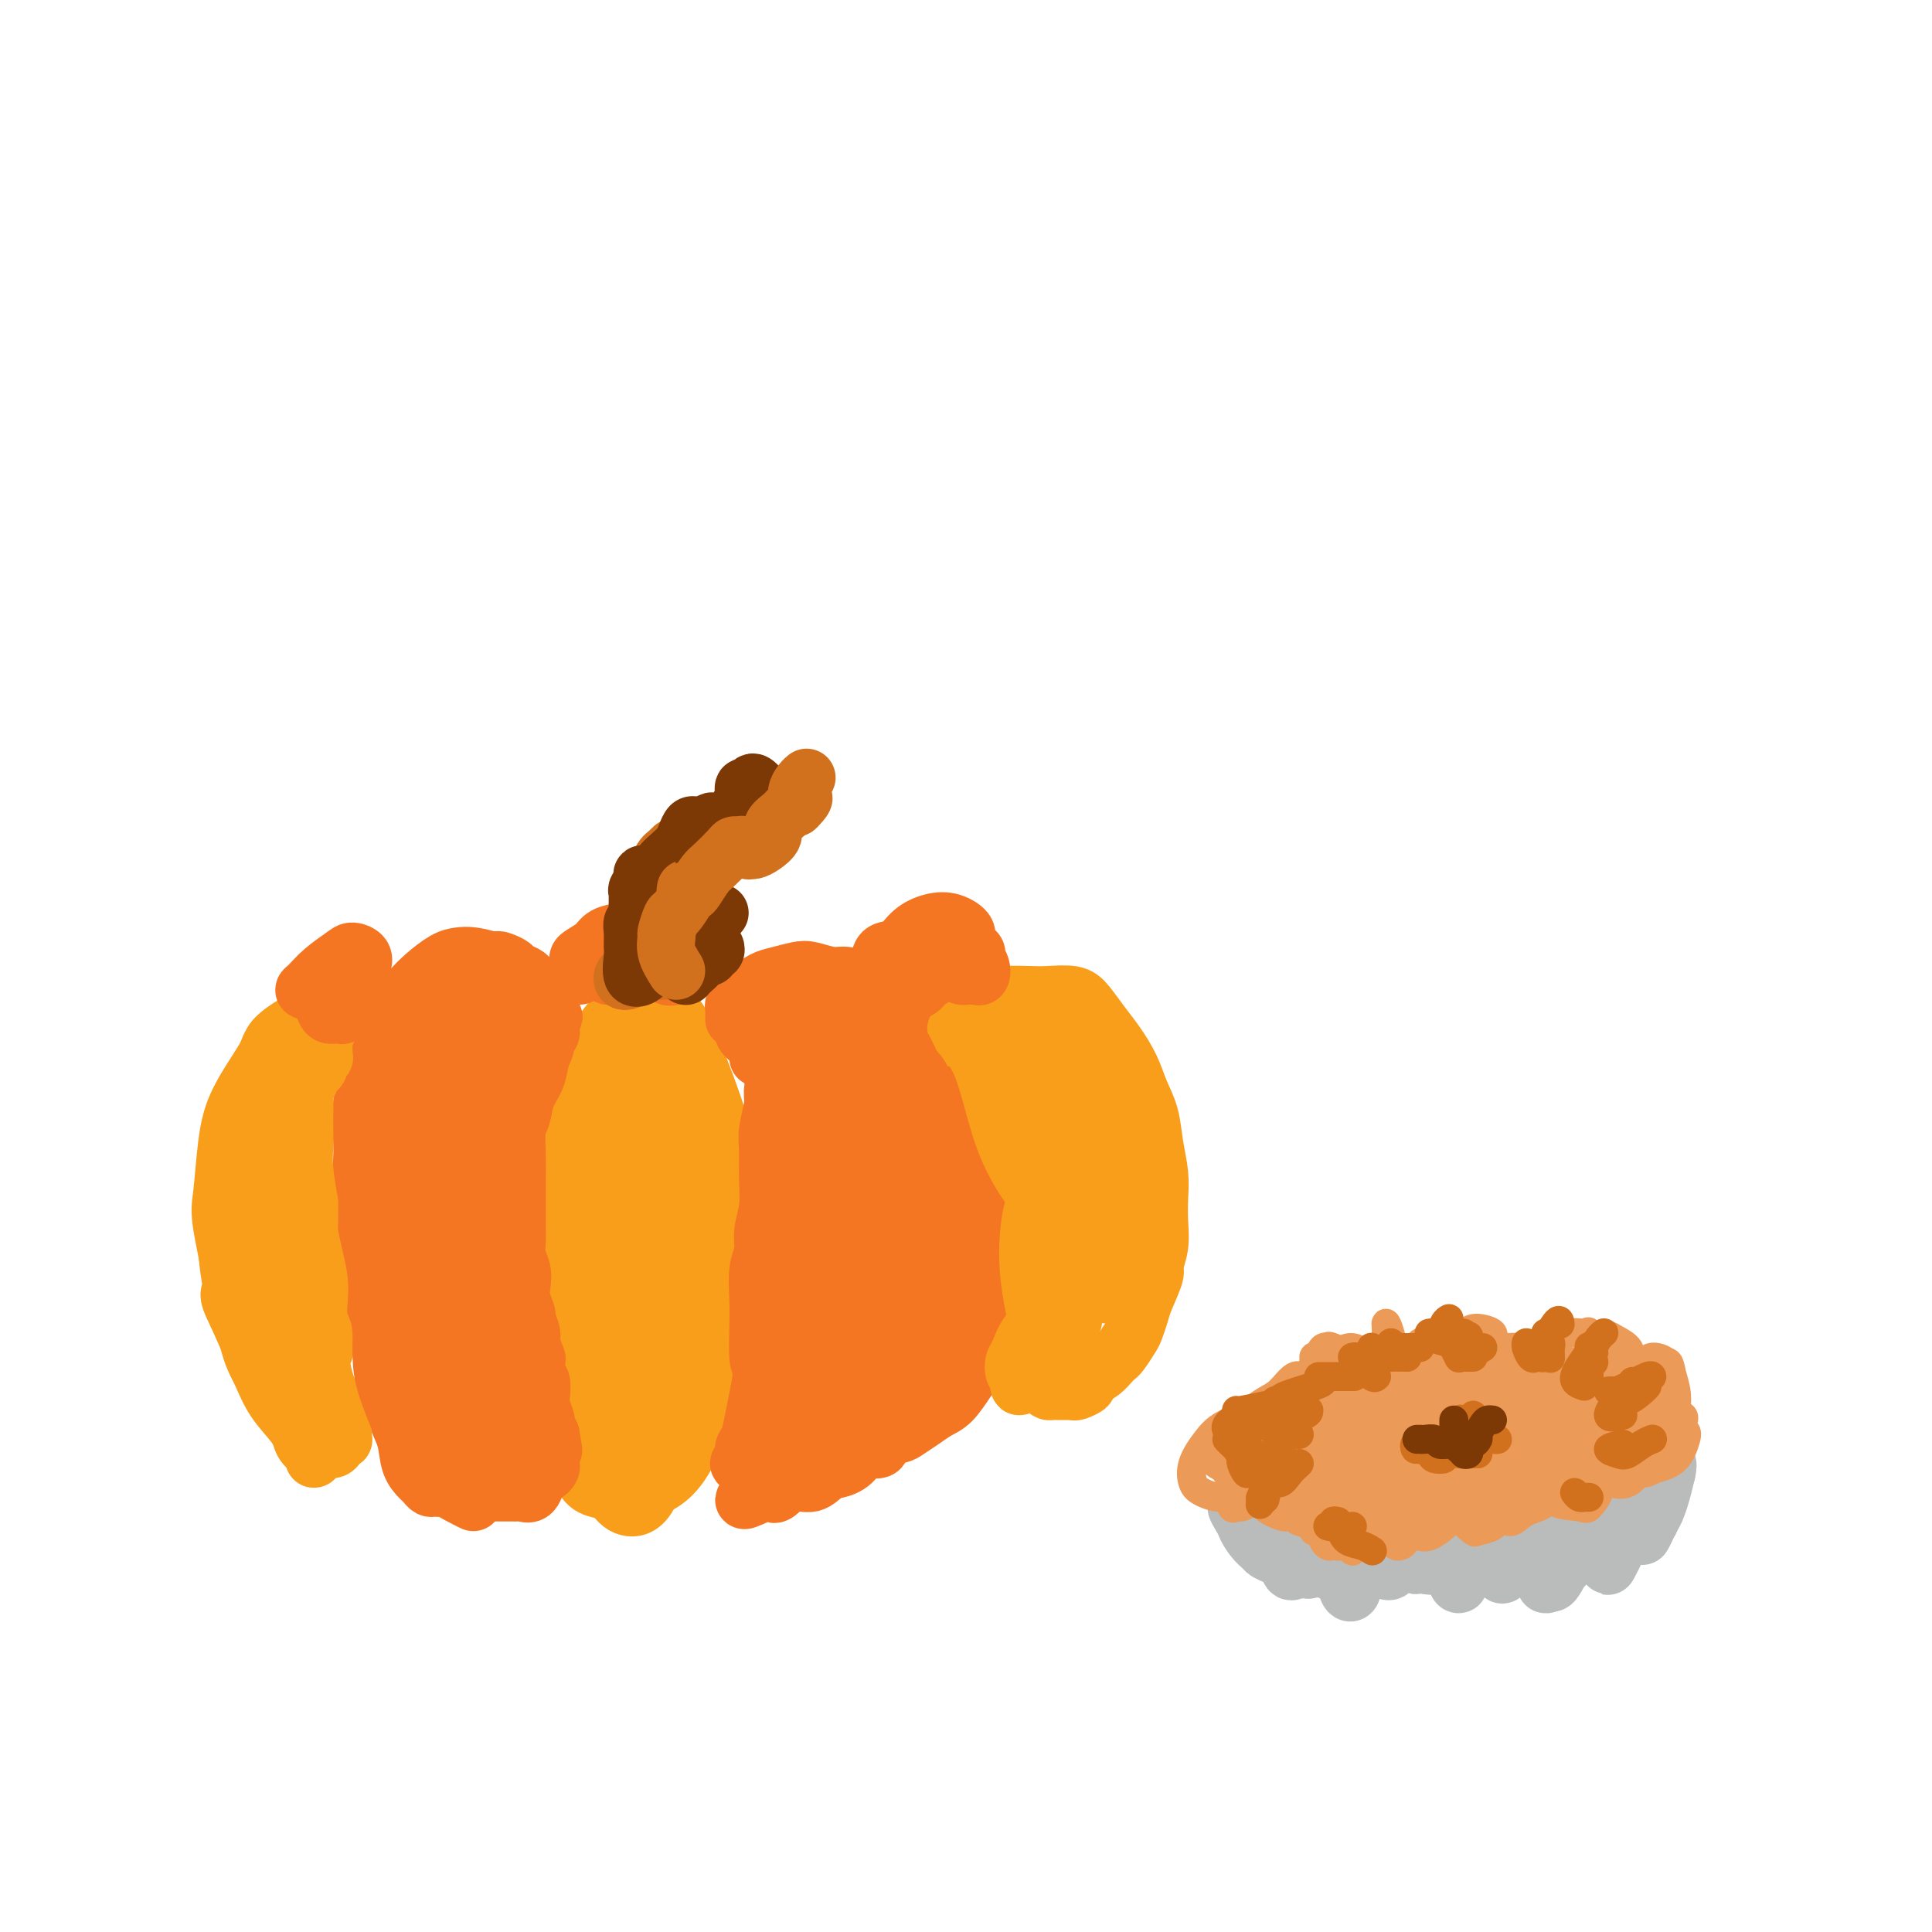 <svg viewBox='0 0 400 400' version='1.1' xmlns='http://www.w3.org/2000/svg' xmlns:xlink='http://www.w3.org/1999/xlink'><g fill='none' stroke='rgb(249,158,27)' stroke-width='12' stroke-linecap='round' stroke-linejoin='round'><path d='M118,277c-1.259,-7.266 -2.518,-14.531 -3,-21c-0.482,-6.469 -0.187,-12.140 0,-15c0.187,-2.860 0.268,-2.909 1,-5c0.732,-2.091 2.117,-6.224 3,-9c0.883,-2.776 1.264,-4.197 2,-6c0.736,-1.803 1.828,-3.990 3,-6c1.172,-2.010 2.424,-3.842 4,-5c1.576,-1.158 3.474,-1.641 5,-2c1.526,-0.359 2.678,-0.595 4,0c1.322,0.595 2.812,2.019 4,4c1.188,1.981 2.073,4.518 3,7c0.927,2.482 1.895,4.909 3,8c1.105,3.091 2.346,6.847 3,10c0.654,3.153 0.720,5.704 1,9c0.280,3.296 0.773,7.339 1,11c0.227,3.661 0.189,6.942 0,10c-0.189,3.058 -0.528,5.892 -1,9c-0.472,3.108 -1.076,6.488 -2,9c-0.924,2.512 -2.169,4.155 -3,6c-0.831,1.845 -1.249,3.892 -2,6c-0.751,2.108 -1.836,4.275 -3,6c-1.164,1.725 -2.406,3.007 -4,4c-1.594,0.993 -3.539,1.698 -5,2c-1.461,0.302 -2.436,0.200 -4,0c-1.564,-0.200 -3.715,-0.499 -5,-1c-1.285,-0.501 -1.702,-1.204 -3,-3c-1.298,-1.796 -3.475,-4.686 -5,-8c-1.525,-3.314 -2.398,-7.054 -3,-11c-0.602,-3.946 -0.935,-8.099 -1,-12c-0.065,-3.901 0.136,-7.550 0,-11c-0.136,-3.450 -0.610,-6.700 0,-10c0.610,-3.300 2.305,-6.650 4,-10'/><path d='M115,243c0.914,-3.415 1.200,-6.953 2,-10c0.800,-3.047 2.114,-5.601 3,-8c0.886,-2.399 1.343,-4.641 2,-6c0.657,-1.359 1.515,-1.836 2,-2c0.485,-0.164 0.597,-0.017 1,0c0.403,0.017 1.096,-0.096 2,1c0.904,1.096 2.020,3.400 3,6c0.980,2.600 1.825,5.494 3,9c1.175,3.506 2.681,7.623 4,13c1.319,5.377 2.450,12.015 3,16c0.550,3.985 0.517,5.318 1,10c0.483,4.682 1.482,12.713 1,18c-0.482,5.287 -2.445,7.831 -4,11c-1.555,3.169 -2.701,6.961 -4,9c-1.299,2.039 -2.751,2.323 -4,2c-1.249,-0.323 -2.294,-1.253 -4,-4c-1.706,-2.747 -4.072,-7.312 -6,-12c-1.928,-4.688 -3.419,-9.499 -5,-15c-1.581,-5.501 -3.253,-11.690 -4,-17c-0.747,-5.310 -0.570,-9.739 0,-14c0.570,-4.261 1.531,-8.355 3,-12c1.469,-3.645 3.446,-6.843 5,-9c1.554,-2.157 2.687,-3.274 4,-4c1.313,-0.726 2.808,-1.062 4,0c1.192,1.062 2.083,3.521 3,7c0.917,3.479 1.862,7.976 3,13c1.138,5.024 2.470,10.573 3,16c0.530,5.427 0.258,10.730 0,15c-0.258,4.270 -0.502,7.506 -1,10c-0.498,2.494 -1.249,4.247 -2,6'/><path d='M133,292c-0.737,5.325 -1.079,3.136 -2,2c-0.921,-1.136 -2.422,-1.221 -4,-3c-1.578,-1.779 -3.234,-5.251 -5,-10c-1.766,-4.749 -3.641,-10.773 -5,-18c-1.359,-7.227 -2.202,-15.656 -2,-22c0.202,-6.344 1.447,-10.603 3,-14c1.553,-3.397 3.412,-5.931 5,-8c1.588,-2.069 2.904,-3.672 4,-5c1.096,-1.328 1.972,-2.381 3,-3c1.028,-0.619 2.210,-0.804 3,1c0.790,1.804 1.190,5.597 2,10c0.810,4.403 2.030,9.414 3,15c0.970,5.586 1.691,11.745 2,17c0.309,5.255 0.207,9.605 0,14c-0.207,4.395 -0.519,8.836 -1,12c-0.481,3.164 -1.132,5.051 -2,7c-0.868,1.949 -1.952,3.961 -3,5c-1.048,1.039 -2.060,1.106 -3,1c-0.940,-0.106 -1.809,-0.386 -3,-3c-1.191,-2.614 -2.703,-7.562 -4,-14c-1.297,-6.438 -2.377,-14.367 -3,-22c-0.623,-7.633 -0.787,-14.969 0,-21c0.787,-6.031 2.527,-10.755 4,-14c1.473,-3.245 2.679,-5.009 4,-6c1.321,-0.991 2.755,-1.209 4,0c1.245,1.209 2.299,3.847 3,8c0.701,4.153 1.047,9.823 2,16c0.953,6.177 2.513,12.862 3,19c0.487,6.138 -0.100,11.729 -1,16c-0.900,4.271 -2.114,7.220 -3,9c-0.886,1.780 -1.443,2.390 -2,3'/><path d='M135,284c-1.161,4.361 -1.062,1.264 -2,-1c-0.938,-2.264 -2.912,-3.695 -4,-7c-1.088,-3.305 -1.291,-8.485 -2,-15c-0.709,-6.515 -1.925,-14.366 -2,-21c-0.075,-6.634 0.991,-12.050 2,-15c1.009,-2.950 1.962,-3.433 3,-3c1.038,0.433 2.160,1.783 3,5c0.840,3.217 1.398,8.301 2,14c0.602,5.699 1.247,12.012 1,18c-0.247,5.988 -1.386,11.651 -2,17c-0.614,5.349 -0.704,10.386 -1,14c-0.296,3.614 -0.800,5.807 -1,7c-0.200,1.193 -0.097,1.387 0,1c0.097,-0.387 0.190,-1.354 0,-3c-0.190,-1.646 -0.661,-3.970 -1,-8c-0.339,-4.030 -0.547,-9.765 -1,-15c-0.453,-5.235 -1.151,-9.971 -1,-13c0.151,-3.029 1.152,-4.353 2,-5c0.848,-0.647 1.545,-0.618 2,1c0.455,1.618 0.668,4.825 1,8c0.332,3.175 0.782,6.318 1,10c0.218,3.682 0.203,7.902 0,12c-0.203,4.098 -0.596,8.073 -1,11c-0.404,2.927 -0.820,4.805 -1,6c-0.180,1.195 -0.125,1.707 0,2c0.125,0.293 0.321,0.369 0,0c-0.321,-0.369 -1.158,-1.182 -2,-3c-0.842,-1.818 -1.690,-4.642 -3,-9c-1.310,-4.358 -3.084,-10.250 -4,-16c-0.916,-5.750 -0.976,-11.357 -1,-16c-0.024,-4.643 -0.012,-8.321 0,-12'/><path d='M123,248c0.126,-5.860 0.941,-6.510 2,-7c1.059,-0.490 2.362,-0.818 3,-1c0.638,-0.182 0.612,-0.217 1,2c0.388,2.217 1.190,6.686 2,12c0.810,5.314 1.629,11.474 2,17c0.371,5.526 0.295,10.419 0,14c-0.295,3.581 -0.810,5.849 -1,8c-0.190,2.151 -0.054,4.186 0,5c0.054,0.814 0.027,0.407 0,0'/></g>
<g fill='none' stroke='rgb(244,118,35)' stroke-width='12' stroke-linecap='round' stroke-linejoin='round'><path d='M152,211c0.023,-0.755 0.046,-1.511 0,-2c-0.046,-0.489 -0.161,-0.712 0,-1c0.161,-0.288 0.597,-0.640 1,-1c0.403,-0.360 0.772,-0.727 1,-1c0.228,-0.273 0.314,-0.452 1,-1c0.686,-0.548 1.972,-1.463 3,-2c1.028,-0.537 1.797,-0.694 3,-1c1.203,-0.306 2.838,-0.759 4,-1c1.162,-0.241 1.851,-0.270 3,0c1.149,0.270 2.759,0.838 4,1c1.241,0.162 2.112,-0.082 3,0c0.888,0.082 1.792,0.491 3,1c1.208,0.509 2.718,1.119 4,2c1.282,0.881 2.334,2.033 3,3c0.666,0.967 0.945,1.749 2,3c1.055,1.251 2.888,2.970 4,4c1.112,1.030 1.505,1.370 2,2c0.495,0.630 1.091,1.550 2,3c0.909,1.450 2.131,3.430 3,5c0.869,1.570 1.385,2.730 2,4c0.615,1.270 1.330,2.649 2,4c0.670,1.351 1.293,2.675 2,4c0.707,1.325 1.496,2.650 2,4c0.504,1.350 0.723,2.724 1,4c0.277,1.276 0.611,2.454 1,4c0.389,1.546 0.833,3.459 1,5c0.167,1.541 0.056,2.709 0,4c-0.056,1.291 -0.056,2.705 0,4c0.056,1.295 0.170,2.471 0,4c-0.170,1.529 -0.623,3.412 -1,5c-0.377,1.588 -0.679,2.882 -1,4c-0.321,1.118 -0.660,2.059 -1,3'/><path d='M206,278c-0.663,5.078 -1.321,3.272 -2,3c-0.679,-0.272 -1.378,0.991 -2,2c-0.622,1.009 -1.168,1.766 -2,3c-0.832,1.234 -1.951,2.947 -3,4c-1.049,1.053 -2.029,1.447 -3,2c-0.971,0.553 -1.932,1.266 -3,2c-1.068,0.734 -2.244,1.488 -3,2c-0.756,0.512 -1.094,0.782 -2,1c-0.906,0.218 -2.381,0.384 -3,1c-0.619,0.616 -0.381,1.681 -1,2c-0.619,0.319 -2.096,-0.107 -3,0c-0.904,0.107 -1.235,0.747 -2,1c-0.765,0.253 -1.963,0.118 -3,0c-1.037,-0.118 -1.913,-0.218 -3,0c-1.087,0.218 -2.385,0.753 -3,1c-0.615,0.247 -0.546,0.206 -1,0c-0.454,-0.206 -1.432,-0.576 -2,-1c-0.568,-0.424 -0.726,-0.901 -1,-1c-0.274,-0.099 -0.666,0.181 -1,0c-0.334,-0.181 -0.612,-0.822 -1,-1c-0.388,-0.178 -0.888,0.107 -1,0c-0.112,-0.107 0.162,-0.605 0,-1c-0.162,-0.395 -0.760,-0.686 -1,-1c-0.240,-0.314 -0.121,-0.651 0,-1c0.121,-0.349 0.243,-0.712 0,-1c-0.243,-0.288 -0.850,-0.503 -1,-1c-0.150,-0.497 0.156,-1.278 0,-2c-0.156,-0.722 -0.773,-1.387 -1,-2c-0.227,-0.613 -0.065,-1.175 0,-2c0.065,-0.825 0.032,-1.912 0,-3'/><path d='M158,285c-0.535,-2.473 -0.871,-2.657 -1,-4c-0.129,-1.343 -0.050,-3.846 0,-6c0.050,-2.154 0.070,-3.961 0,-6c-0.070,-2.039 -0.229,-4.311 0,-6c0.229,-1.689 0.846,-2.794 1,-4c0.154,-1.206 -0.156,-2.512 0,-4c0.156,-1.488 0.778,-3.157 1,-5c0.222,-1.843 0.045,-3.858 0,-6c-0.045,-2.142 0.042,-4.410 0,-6c-0.042,-1.590 -0.214,-2.504 0,-4c0.214,-1.496 0.815,-3.576 1,-5c0.185,-1.424 -0.044,-2.192 0,-3c0.044,-0.808 0.362,-1.655 0,-3c-0.362,-1.345 -1.403,-3.186 -2,-4c-0.597,-0.814 -0.748,-0.600 -1,-1c-0.252,-0.400 -0.603,-1.412 -1,-2c-0.397,-0.588 -0.840,-0.750 -1,-1c-0.160,-0.250 -0.038,-0.589 0,-1c0.038,-0.411 -0.010,-0.896 0,-1c0.010,-0.104 0.077,0.172 0,0c-0.077,-0.172 -0.299,-0.792 0,-1c0.299,-0.208 1.119,-0.003 2,1c0.881,1.003 1.822,2.805 3,5c1.178,2.195 2.594,4.784 4,8c1.406,3.216 2.802,7.058 4,11c1.198,3.942 2.200,7.983 3,12c0.800,4.017 1.400,8.008 2,12'/><path d='M173,261c1.392,7.408 0.371,8.428 0,11c-0.371,2.572 -0.092,6.697 0,9c0.092,2.303 -0.003,2.783 -1,4c-0.997,1.217 -2.897,3.170 -4,4c-1.103,0.830 -1.410,0.536 -2,0c-0.590,-0.536 -1.465,-1.314 -2,-2c-0.535,-0.686 -0.732,-1.279 -1,-3c-0.268,-1.721 -0.609,-4.569 -1,-8c-0.391,-3.431 -0.833,-7.445 -1,-12c-0.167,-4.555 -0.060,-9.651 0,-15c0.060,-5.349 0.072,-10.950 0,-16c-0.072,-5.050 -0.227,-9.547 0,-13c0.227,-3.453 0.835,-5.861 1,-8c0.165,-2.139 -0.114,-4.009 0,-5c0.114,-0.991 0.619,-1.103 1,-1c0.381,0.103 0.637,0.420 1,2c0.363,1.580 0.833,4.421 2,8c1.167,3.579 3.033,7.894 5,13c1.967,5.106 4.037,11.001 6,17c1.963,5.999 3.821,12.101 5,17c1.179,4.899 1.679,8.594 2,12c0.321,3.406 0.463,6.521 0,9c-0.463,2.479 -1.532,4.321 -2,6c-0.468,1.679 -0.334,3.194 -1,4c-0.666,0.806 -2.133,0.902 -3,0c-0.867,-0.902 -1.133,-2.802 -2,-6c-0.867,-3.198 -2.335,-7.694 -4,-13c-1.665,-5.306 -3.529,-11.422 -5,-18c-1.471,-6.578 -2.550,-13.617 -3,-20c-0.450,-6.383 -0.271,-12.109 0,-16c0.271,-3.891 0.636,-5.945 1,-8'/><path d='M165,213c0.305,-7.594 2.068,-4.579 3,-4c0.932,0.579 1.033,-1.280 2,-1c0.967,0.280 2.799,2.697 5,7c2.201,4.303 4.772,10.492 7,16c2.228,5.508 4.112,10.334 6,15c1.888,4.666 3.780,9.173 5,13c1.220,3.827 1.768,6.975 2,9c0.232,2.025 0.146,2.928 0,4c-0.146,1.072 -0.353,2.311 -1,3c-0.647,0.689 -1.733,0.826 -3,0c-1.267,-0.826 -2.715,-2.615 -5,-6c-2.285,-3.385 -5.406,-8.368 -8,-14c-2.594,-5.632 -4.662,-11.915 -6,-17c-1.338,-5.085 -1.946,-8.973 -2,-12c-0.054,-3.027 0.445,-5.194 1,-7c0.555,-1.806 1.165,-3.250 2,-5c0.835,-1.750 1.893,-3.805 3,-4c1.107,-0.195 2.261,1.472 4,4c1.739,2.528 4.061,5.918 6,10c1.939,4.082 3.495,8.856 5,13c1.505,4.144 2.959,7.659 4,11c1.041,3.341 1.670,6.508 2,9c0.330,2.492 0.363,4.310 0,6c-0.363,1.690 -1.121,3.253 -2,4c-0.879,0.747 -1.879,0.677 -3,0c-1.121,-0.677 -2.362,-1.962 -4,-5c-1.638,-3.038 -3.674,-7.831 -5,-13c-1.326,-5.169 -1.943,-10.715 -2,-15c-0.057,-4.285 0.446,-7.307 1,-9c0.554,-1.693 1.158,-2.055 2,-2c0.842,0.055 1.921,0.528 3,1'/><path d='M187,224c2.069,1.954 4.741,7.340 6,10c1.259,2.660 1.107,2.595 2,6c0.893,3.405 2.833,10.279 4,16c1.167,5.721 1.562,10.289 1,14c-0.562,3.711 -2.081,6.564 -3,9c-0.919,2.436 -1.236,4.454 -2,6c-0.764,1.546 -1.973,2.620 -3,3c-1.027,0.380 -1.870,0.068 -3,-1c-1.130,-1.068 -2.546,-2.891 -3,-5c-0.454,-2.109 0.054,-4.505 0,-7c-0.054,-2.495 -0.670,-5.090 0,-7c0.670,-1.910 2.628,-3.136 4,-4c1.372,-0.864 2.159,-1.365 3,-1c0.841,0.365 1.734,1.596 2,3c0.266,1.404 -0.097,2.982 0,5c0.097,2.018 0.655,4.478 0,7c-0.655,2.522 -2.522,5.107 -4,7c-1.478,1.893 -2.567,3.094 -4,5c-1.433,1.906 -3.209,4.517 -5,6c-1.791,1.483 -3.596,1.837 -5,2c-1.404,0.163 -2.406,0.136 -3,0c-0.594,-0.136 -0.780,-0.381 -1,-1c-0.220,-0.619 -0.475,-1.613 0,-3c0.475,-1.387 1.680,-3.169 3,-5c1.320,-1.831 2.753,-3.713 4,-5c1.247,-1.287 2.306,-1.978 3,-2c0.694,-0.022 1.023,0.627 1,2c-0.023,1.373 -0.398,3.471 -1,5c-0.602,1.529 -1.431,2.489 -3,4c-1.569,1.511 -3.877,3.575 -6,5c-2.123,1.425 -4.062,2.213 -6,3'/><path d='M168,301c-3.186,2.331 -3.651,2.157 -4,2c-0.349,-0.157 -0.581,-0.297 -1,0c-0.419,0.297 -1.024,1.033 -1,1c0.024,-0.033 0.676,-0.833 1,-2c0.324,-1.167 0.319,-2.700 1,-4c0.681,-1.300 2.048,-2.367 3,-3c0.952,-0.633 1.490,-0.831 2,-1c0.510,-0.169 0.992,-0.309 1,0c0.008,0.309 -0.460,1.067 -1,2c-0.540,0.933 -1.153,2.040 -2,3c-0.847,0.960 -1.929,1.774 -3,2c-1.071,0.226 -2.132,-0.136 -3,0c-0.868,0.136 -1.543,0.768 -2,1c-0.457,0.232 -0.696,0.062 -1,0c-0.304,-0.062 -0.672,-0.018 -1,0c-0.328,0.018 -0.614,0.008 -1,0c-0.386,-0.008 -0.871,-0.016 -1,0c-0.129,0.016 0.100,0.056 0,0c-0.100,-0.056 -0.527,-0.207 -1,0c-0.473,0.207 -0.992,0.774 -1,1c-0.008,0.226 0.496,0.113 1,0'/><path d='M154,303c-1.534,0.185 -0.370,-0.353 0,-1c0.370,-0.647 -0.056,-1.402 0,-2c0.056,-0.598 0.592,-1.041 1,-2c0.408,-0.959 0.688,-2.436 1,-4c0.312,-1.564 0.657,-3.214 1,-5c0.343,-1.786 0.685,-3.707 1,-6c0.315,-2.293 0.604,-4.959 1,-6c0.396,-1.041 0.898,-0.456 1,-1c0.102,-0.544 -0.198,-2.217 0,-4c0.198,-1.783 0.894,-3.677 1,-6c0.106,-2.323 -0.378,-5.076 0,-7c0.378,-1.924 1.618,-3.021 2,-5c0.382,-1.979 -0.093,-4.840 0,-7c0.093,-2.160 0.754,-3.617 1,-5c0.246,-1.383 0.078,-2.691 0,-4c-0.078,-1.309 -0.067,-2.620 0,-4c0.067,-1.380 0.191,-2.828 0,-4c-0.191,-1.172 -0.695,-2.069 -1,-3c-0.305,-0.931 -0.410,-1.896 -1,-3c-0.590,-1.104 -1.664,-2.348 -2,-3c-0.336,-0.652 0.068,-0.710 0,-1c-0.068,-0.290 -0.607,-0.810 -1,-1c-0.393,-0.190 -0.642,-0.051 -1,0c-0.358,0.051 -0.827,0.014 -1,0c-0.173,-0.014 -0.049,-0.004 0,0c0.049,0.004 0.025,0.002 0,0'/><path d='M110,206c-0.026,-0.764 -0.051,-1.528 0,-2c0.051,-0.472 0.179,-0.651 0,-1c-0.179,-0.349 -0.665,-0.867 -1,-1c-0.335,-0.133 -0.519,0.118 -1,0c-0.481,-0.118 -1.259,-0.606 -2,-1c-0.741,-0.394 -1.446,-0.693 -2,-1c-0.554,-0.307 -0.956,-0.623 -2,-1c-1.044,-0.377 -2.729,-0.814 -4,-1c-1.271,-0.186 -2.126,-0.119 -3,0c-0.874,0.119 -1.766,0.291 -3,1c-1.234,0.709 -2.809,1.954 -4,3c-1.191,1.046 -1.997,1.893 -3,3c-1.003,1.107 -2.202,2.473 -3,4c-0.798,1.527 -1.195,3.214 -2,5c-0.805,1.786 -2.019,3.671 -3,6c-0.981,2.329 -1.728,5.102 -2,8c-0.272,2.898 -0.067,5.920 0,9c0.067,3.080 -0.003,6.216 0,9c0.003,2.784 0.080,5.214 0,8c-0.080,2.786 -0.317,5.928 0,9c0.317,3.072 1.188,6.074 2,9c0.812,2.926 1.564,5.777 2,8c0.436,2.223 0.554,3.818 1,6c0.446,2.182 1.219,4.952 2,7c0.781,2.048 1.571,3.376 2,5c0.429,1.624 0.496,3.545 1,5c0.504,1.455 1.445,2.443 2,3c0.555,0.557 0.723,0.682 1,1c0.277,0.318 0.662,0.827 1,1c0.338,0.173 0.630,0.008 1,0c0.370,-0.008 0.820,0.141 1,0c0.180,-0.141 0.090,-0.570 0,-1'/><path d='M91,307c0.979,0.766 0.426,0.681 0,0c-0.426,-0.681 -0.727,-1.960 -1,-3c-0.273,-1.040 -0.519,-1.843 -1,-3c-0.481,-1.157 -1.198,-2.670 -2,-5c-0.802,-2.330 -1.689,-5.477 -3,-9c-1.311,-3.523 -3.046,-7.422 -4,-11c-0.954,-3.578 -1.125,-6.836 -2,-10c-0.875,-3.164 -2.453,-6.236 -3,-9c-0.547,-2.764 -0.064,-5.221 0,-8c0.064,-2.779 -0.290,-5.880 0,-9c0.290,-3.120 1.223,-6.258 2,-9c0.777,-2.742 1.396,-5.087 2,-7c0.604,-1.913 1.193,-3.394 2,-5c0.807,-1.606 1.834,-3.338 3,-5c1.166,-1.662 2.472,-3.255 4,-5c1.528,-1.745 3.278,-3.642 5,-5c1.722,-1.358 3.416,-2.179 5,-3c1.584,-0.821 3.058,-1.644 4,-2c0.942,-0.356 1.352,-0.246 2,0c0.648,0.246 1.535,0.629 2,1c0.465,0.371 0.507,0.729 1,1c0.493,0.271 1.438,0.454 2,1c0.562,0.546 0.743,1.455 1,2c0.257,0.545 0.590,0.724 1,1c0.410,0.276 0.898,0.648 1,1c0.102,0.352 -0.183,0.686 0,1c0.183,0.314 0.832,0.610 1,1c0.168,0.390 -0.147,0.874 0,1c0.147,0.126 0.756,-0.107 1,0c0.244,0.107 0.122,0.553 0,1'/><path d='M114,210c1.237,1.439 0.328,0.035 0,0c-0.328,-0.035 -0.077,1.298 0,2c0.077,0.702 -0.020,0.773 0,1c0.020,0.227 0.157,0.609 0,1c-0.157,0.391 -0.610,0.791 -1,1c-0.390,0.209 -0.719,0.226 -1,1c-0.281,0.774 -0.516,2.304 -1,3c-0.484,0.696 -1.217,0.556 -2,1c-0.783,0.444 -1.617,1.471 -2,2c-0.383,0.529 -0.314,0.561 -1,1c-0.686,0.439 -2.125,1.285 -3,2c-0.875,0.715 -1.186,1.298 -2,2c-0.814,0.702 -2.131,1.523 -3,3c-0.869,1.477 -1.291,3.611 -2,5c-0.709,1.389 -1.707,2.033 -2,3c-0.293,0.967 0.117,2.257 0,4c-0.117,1.743 -0.761,3.940 -1,6c-0.239,2.060 -0.072,3.982 0,6c0.072,2.018 0.050,4.132 0,6c-0.050,1.868 -0.126,3.491 0,5c0.126,1.509 0.456,2.903 1,4c0.544,1.097 1.301,1.898 2,3c0.699,1.102 1.339,2.504 2,4c0.661,1.496 1.344,3.086 2,4c0.656,0.914 1.286,1.151 2,2c0.714,0.849 1.511,2.310 2,3c0.489,0.690 0.670,0.609 1,1c0.330,0.391 0.809,1.255 1,2c0.191,0.745 0.096,1.373 0,2'/><path d='M106,290c2.013,4.499 0.546,3.248 0,3c-0.546,-0.248 -0.171,0.507 0,1c0.171,0.493 0.138,0.723 0,1c-0.138,0.277 -0.381,0.600 -1,1c-0.619,0.400 -1.614,0.875 -2,1c-0.386,0.125 -0.164,-0.102 -1,0c-0.836,0.102 -2.730,0.532 -4,0c-1.270,-0.532 -1.917,-2.026 -3,-3c-1.083,-0.974 -2.602,-1.427 -4,-4c-1.398,-2.573 -2.674,-7.264 -4,-12c-1.326,-4.736 -2.701,-9.517 -4,-15c-1.299,-5.483 -2.524,-11.669 -3,-17c-0.476,-5.331 -0.205,-9.807 0,-14c0.205,-4.193 0.345,-8.103 1,-11c0.655,-2.897 1.826,-4.782 3,-7c1.174,-2.218 2.349,-4.769 4,-6c1.651,-1.231 3.776,-1.144 5,-1c1.224,0.144 1.548,0.343 2,3c0.452,2.657 1.034,7.773 2,13c0.966,5.227 2.316,10.566 3,16c0.684,5.434 0.703,10.963 1,16c0.297,5.037 0.872,9.583 1,14c0.128,4.417 -0.191,8.705 -1,12c-0.809,3.295 -2.108,5.597 -3,7c-0.892,1.403 -1.377,1.906 -2,2c-0.623,0.094 -1.385,-0.221 -2,-2c-0.615,-1.779 -1.082,-5.023 -2,-10c-0.918,-4.977 -2.286,-11.686 -3,-18c-0.714,-6.314 -0.776,-12.233 0,-17c0.776,-4.767 2.388,-8.384 4,-12'/><path d='M93,231c1.246,-6.036 2.360,-6.627 4,-7c1.640,-0.373 3.806,-0.529 5,0c1.194,0.529 1.415,1.743 2,5c0.585,3.257 1.533,8.557 2,14c0.467,5.443 0.451,11.028 0,16c-0.451,4.972 -1.339,9.331 -2,13c-0.661,3.669 -1.097,6.647 -2,9c-0.903,2.353 -2.273,4.082 -3,5c-0.727,0.918 -0.809,1.024 -1,0c-0.191,-1.024 -0.490,-3.178 -1,-7c-0.510,-3.822 -1.231,-9.313 -2,-15c-0.769,-5.687 -1.586,-11.569 -2,-18c-0.414,-6.431 -0.426,-13.411 0,-18c0.426,-4.589 1.288,-6.785 2,-9c0.712,-2.215 1.273,-4.447 2,-6c0.727,-1.553 1.621,-2.427 2,-3c0.379,-0.573 0.242,-0.844 0,-1c-0.242,-0.156 -0.589,-0.197 -1,0c-0.411,0.197 -0.886,0.632 -1,1c-0.114,0.368 0.132,0.670 0,1c-0.132,0.330 -0.642,0.688 -1,1c-0.358,0.312 -0.562,0.577 -1,1c-0.438,0.423 -1.108,1.002 -2,2c-0.892,0.998 -2.004,2.413 -3,4c-0.996,1.587 -1.874,3.346 -3,6c-1.126,2.654 -2.499,6.203 -3,10c-0.501,3.797 -0.129,7.844 0,12c0.129,4.156 0.014,8.423 1,12c0.986,3.577 3.073,6.463 5,10c1.927,3.537 3.693,7.725 5,11c1.307,3.275 2.153,5.638 3,8'/><path d='M98,288c2.118,5.163 0.914,3.571 1,4c0.086,0.429 1.462,2.879 2,4c0.538,1.121 0.239,0.915 0,1c-0.239,0.085 -0.416,0.463 -1,0c-0.584,-0.463 -1.575,-1.768 -2,-3c-0.425,-1.232 -0.286,-2.391 -1,-3c-0.714,-0.609 -2.282,-0.666 -3,-1c-0.718,-0.334 -0.587,-0.943 -1,-1c-0.413,-0.057 -1.369,0.438 -2,1c-0.631,0.562 -0.935,1.190 -1,2c-0.065,0.810 0.111,1.800 0,3c-0.111,1.200 -0.509,2.609 0,4c0.509,1.391 1.923,2.766 3,4c1.077,1.234 1.815,2.329 3,3c1.185,0.671 2.815,0.919 4,1c1.185,0.081 1.924,-0.006 3,0c1.076,0.006 2.487,0.106 3,0c0.513,-0.106 0.127,-0.417 0,-1c-0.127,-0.583 0.005,-1.438 0,-2c-0.005,-0.562 -0.148,-0.830 -1,-2c-0.852,-1.170 -2.412,-3.242 -4,-4c-1.588,-0.758 -3.204,-0.203 -4,0c-0.796,0.203 -0.772,0.055 -1,1c-0.228,0.945 -0.707,2.984 -1,4c-0.293,1.016 -0.398,1.008 0,1c0.398,-0.008 1.300,-0.016 2,0c0.700,0.016 1.199,0.057 2,0c0.801,-0.057 1.906,-0.211 3,-1c1.094,-0.789 2.179,-2.212 3,-3c0.821,-0.788 1.377,-0.939 2,-1c0.623,-0.061 1.311,-0.030 2,0'/><path d='M109,299c2.333,-0.667 1.167,-0.333 0,0'/></g>
<g fill='none' stroke='rgb(249,158,27)' stroke-width='12' stroke-linecap='round' stroke-linejoin='round'><path d='M198,215c-0.086,-0.788 -0.172,-1.577 0,-2c0.172,-0.423 0.603,-0.481 1,-1c0.397,-0.519 0.760,-1.498 1,-2c0.240,-0.502 0.359,-0.526 1,-1c0.641,-0.474 1.806,-1.396 3,-2c1.194,-0.604 2.416,-0.890 4,-1c1.584,-0.110 3.530,-0.046 5,0c1.470,0.046 2.466,0.072 4,0c1.534,-0.072 3.608,-0.243 5,0c1.392,0.243 2.102,0.899 3,2c0.898,1.101 1.985,2.645 3,4c1.015,1.355 1.959,2.521 3,4c1.041,1.479 2.177,3.273 3,5c0.823,1.727 1.331,3.388 2,5c0.669,1.612 1.500,3.175 2,5c0.500,1.825 0.671,3.912 1,6c0.329,2.088 0.816,4.178 1,6c0.184,1.822 0.065,3.377 0,5c-0.065,1.623 -0.077,3.313 0,5c0.077,1.687 0.242,3.371 0,5c-0.242,1.629 -0.891,3.203 -1,4c-0.109,0.797 0.323,0.817 0,2c-0.323,1.183 -1.400,3.529 -2,5c-0.600,1.471 -0.724,2.068 -1,3c-0.276,0.932 -0.703,2.199 -1,3c-0.297,0.801 -0.464,1.135 -1,2c-0.536,0.865 -1.442,2.259 -2,3c-0.558,0.741 -0.768,0.827 -1,1c-0.232,0.173 -0.486,0.431 -1,1c-0.514,0.569 -1.290,1.448 -2,2c-0.710,0.552 -1.355,0.776 -2,1'/><path d='M226,285c-1.511,1.939 -0.790,1.788 -1,2c-0.210,0.212 -1.351,0.789 -2,1c-0.649,0.211 -0.805,0.057 -1,0c-0.195,-0.057 -0.431,-0.017 -1,0c-0.569,0.017 -1.473,0.012 -2,0c-0.527,-0.012 -0.677,-0.030 -1,0c-0.323,0.030 -0.821,0.107 -1,0c-0.179,-0.107 -0.041,-0.397 0,-1c0.041,-0.603 -0.014,-1.518 0,-2c0.014,-0.482 0.099,-0.530 0,-1c-0.099,-0.470 -0.380,-1.363 0,-3c0.380,-1.637 1.423,-4.018 2,-6c0.577,-1.982 0.688,-3.564 1,-5c0.312,-1.436 0.823,-2.726 1,-4c0.177,-1.274 0.019,-2.532 0,-4c-0.019,-1.468 0.101,-3.147 0,-5c-0.101,-1.853 -0.423,-3.882 -1,-6c-0.577,-2.118 -1.411,-4.327 -2,-6c-0.589,-1.673 -0.935,-2.810 -1,-4c-0.065,-1.190 0.151,-2.433 0,-3c-0.151,-0.567 -0.669,-0.457 -1,-1c-0.331,-0.543 -0.473,-1.739 -1,-3c-0.527,-1.261 -1.437,-2.589 -2,-4c-0.563,-1.411 -0.777,-2.906 -1,-4c-0.223,-1.094 -0.455,-1.787 -1,-2c-0.545,-0.213 -1.403,0.053 -2,0c-0.597,-0.053 -0.933,-0.427 -1,-1c-0.067,-0.573 0.136,-1.347 0,-2c-0.136,-0.653 -0.610,-1.187 -1,-2c-0.390,-0.813 -0.695,-1.907 -1,-3'/><path d='M206,216c-2.048,-3.735 -1.668,-2.074 -1,-1c0.668,1.074 1.626,1.559 2,2c0.374,0.441 0.166,0.838 1,2c0.834,1.162 2.711,3.090 4,5c1.289,1.910 1.989,3.801 3,6c1.011,2.199 2.331,4.706 3,7c0.669,2.294 0.685,4.375 1,6c0.315,1.625 0.928,2.794 1,4c0.072,1.206 -0.396,2.449 -1,3c-0.604,0.551 -1.345,0.410 -2,0c-0.655,-0.410 -1.226,-1.090 -2,-2c-0.774,-0.910 -1.753,-2.051 -3,-4c-1.247,-1.949 -2.764,-4.707 -4,-8c-1.236,-3.293 -2.192,-7.120 -3,-10c-0.808,-2.880 -1.467,-4.813 -2,-6c-0.533,-1.187 -0.939,-1.627 -1,-2c-0.061,-0.373 0.224,-0.679 0,-1c-0.224,-0.321 -0.956,-0.659 -1,-1c-0.044,-0.341 0.600,-0.686 1,-1c0.400,-0.314 0.558,-0.597 1,0c0.442,0.597 1.170,2.073 2,4c0.830,1.927 1.763,4.305 3,7c1.237,2.695 2.777,5.706 4,9c1.223,3.294 2.129,6.872 3,10c0.871,3.128 1.708,5.808 2,9c0.292,3.192 0.040,6.898 0,10c-0.040,3.102 0.131,5.601 0,7c-0.131,1.399 -0.566,1.700 -1,2'/><path d='M216,273c-0.027,4.712 -0.594,2.491 -1,1c-0.406,-1.491 -0.652,-2.252 -1,-4c-0.348,-1.748 -0.797,-4.482 -1,-7c-0.203,-2.518 -0.160,-4.820 0,-7c0.160,-2.180 0.436,-4.239 1,-6c0.564,-1.761 1.417,-3.223 2,-4c0.583,-0.777 0.895,-0.869 1,0c0.105,0.869 0.002,2.700 0,5c-0.002,2.300 0.098,5.068 0,8c-0.098,2.932 -0.394,6.027 -1,9c-0.606,2.973 -1.522,5.824 -2,8c-0.478,2.176 -0.518,3.679 -1,5c-0.482,1.321 -1.407,2.461 -2,3c-0.593,0.539 -0.854,0.475 -1,0c-0.146,-0.475 -0.177,-1.363 0,-2c0.177,-0.637 0.563,-1.025 1,-2c0.437,-0.975 0.925,-2.539 2,-4c1.075,-1.461 2.736,-2.819 4,-4c1.264,-1.181 2.132,-2.184 3,-3c0.868,-0.816 1.735,-1.443 2,-1c0.265,0.443 -0.073,1.958 0,3c0.073,1.042 0.557,1.613 0,3c-0.557,1.387 -2.154,3.591 -3,5c-0.846,1.409 -0.939,2.021 -2,3c-1.061,0.979 -3.088,2.323 -4,3c-0.912,0.677 -0.708,0.687 -1,1c-0.292,0.313 -1.079,0.931 -1,1c0.079,0.069 1.022,-0.409 2,-1c0.978,-0.591 1.989,-1.296 3,-2'/><path d='M216,284c1.073,-1.538 1.257,-3.883 2,-6c0.743,-2.117 2.045,-4.006 3,-6c0.955,-1.994 1.564,-4.094 2,-6c0.436,-1.906 0.700,-3.619 1,-5c0.300,-1.381 0.638,-2.431 1,-4c0.362,-1.569 0.750,-3.658 1,-6c0.250,-2.342 0.361,-4.936 0,-8c-0.361,-3.064 -1.196,-6.599 -2,-10c-0.804,-3.401 -1.579,-6.669 -2,-9c-0.421,-2.331 -0.490,-3.723 -1,-5c-0.510,-1.277 -1.461,-2.437 -2,-3c-0.539,-0.563 -0.667,-0.528 -1,-1c-0.333,-0.472 -0.873,-1.450 -1,-2c-0.127,-0.550 0.157,-0.673 0,-1c-0.157,-0.327 -0.755,-0.858 -1,-1c-0.245,-0.142 -0.137,0.104 0,1c0.137,0.896 0.302,2.440 1,4c0.698,1.560 1.928,3.134 3,5c1.072,1.866 1.987,4.024 3,6c1.013,1.976 2.124,3.772 3,6c0.876,2.228 1.519,4.890 2,8c0.481,3.110 0.801,6.670 1,10c0.199,3.330 0.276,6.432 0,8c-0.276,1.568 -0.904,1.603 -1,2c-0.096,0.397 0.339,1.156 0,2c-0.339,0.844 -1.453,1.773 -2,2c-0.547,0.227 -0.526,-0.249 -1,-1c-0.474,-0.751 -1.442,-1.779 -2,-4c-0.558,-2.221 -0.706,-5.637 -1,-9c-0.294,-3.363 -0.733,-6.675 -1,-10c-0.267,-3.325 -0.362,-6.664 0,-9c0.362,-2.336 1.181,-3.668 2,-5'/><path d='M223,227c0.687,-2.695 1.403,-2.433 2,-2c0.597,0.433 1.075,1.036 2,3c0.925,1.964 2.297,5.291 3,9c0.703,3.709 0.738,7.802 1,12c0.262,4.198 0.750,8.501 1,10c0.250,1.499 0.263,0.195 0,1c-0.263,0.805 -0.802,3.718 -1,5c-0.198,1.282 -0.056,0.932 0,1c0.056,0.068 0.025,0.554 0,1c-0.025,0.446 -0.045,0.852 0,1c0.045,0.148 0.157,0.040 0,0c-0.157,-0.040 -0.581,-0.011 -1,0c-0.419,0.011 -0.834,0.003 -1,0c-0.166,-0.003 -0.083,-0.002 0,0'/><path d='M68,213c0.087,-0.453 0.175,-0.906 0,-1c-0.175,-0.094 -0.611,0.173 -1,0c-0.389,-0.173 -0.730,-0.784 -1,-1c-0.270,-0.216 -0.467,-0.035 -1,0c-0.533,0.035 -1.401,-0.074 -2,0c-0.599,0.074 -0.927,0.333 -2,1c-1.073,0.667 -2.889,1.743 -4,3c-1.111,1.257 -1.517,2.696 -2,4c-0.483,1.304 -1.044,2.471 -2,4c-0.956,1.529 -2.306,3.418 -3,5c-0.694,1.582 -0.730,2.858 -1,5c-0.270,2.142 -0.773,5.151 -1,8c-0.227,2.849 -0.179,5.536 0,8c0.179,2.464 0.489,4.703 1,7c0.511,2.297 1.225,4.652 2,7c0.775,2.348 1.612,4.691 2,7c0.388,2.309 0.328,4.585 1,7c0.672,2.415 2.077,4.968 3,7c0.923,2.032 1.365,3.542 2,5c0.635,1.458 1.462,2.865 2,4c0.538,1.135 0.787,1.997 1,3c0.213,1.003 0.389,2.148 1,3c0.611,0.852 1.655,1.412 2,2c0.345,0.588 -0.011,1.205 0,1c0.011,-0.205 0.388,-1.232 0,-2c-0.388,-0.768 -1.540,-1.278 -2,-2c-0.460,-0.722 -0.226,-1.658 -1,-3c-0.774,-1.342 -2.554,-3.092 -4,-5c-1.446,-1.908 -2.556,-3.974 -4,-7c-1.444,-3.026 -3.222,-7.013 -5,-11'/><path d='M49,272c-2.583,-5.195 -1.042,-3.682 -1,-6c0.042,-2.318 -1.416,-8.467 -2,-12c-0.584,-3.533 -0.293,-4.449 0,-7c0.293,-2.551 0.587,-6.738 1,-10c0.413,-3.262 0.943,-5.598 2,-8c1.057,-2.402 2.639,-4.868 4,-7c1.361,-2.132 2.500,-3.930 3,-5c0.500,-1.070 0.362,-1.413 1,-2c0.638,-0.587 2.051,-1.419 3,-2c0.949,-0.581 1.435,-0.913 2,-1c0.565,-0.087 1.209,0.070 2,0c0.791,-0.070 1.729,-0.366 2,0c0.271,0.366 -0.124,1.394 0,2c0.124,0.606 0.766,0.788 1,1c0.234,0.212 0.059,0.452 0,1c-0.059,0.548 -0.001,1.404 0,2c0.001,0.596 -0.055,0.933 0,1c0.055,0.067 0.221,-0.137 0,0c-0.221,0.137 -0.829,0.613 -1,1c-0.171,0.387 0.094,0.684 0,1c-0.094,0.316 -0.547,0.650 -1,1c-0.453,0.350 -0.906,0.717 -1,1c-0.094,0.283 0.171,0.483 0,1c-0.171,0.517 -0.778,1.351 -1,2c-0.222,0.649 -0.060,1.112 0,2c0.060,0.888 0.019,2.202 0,3c-0.019,0.798 -0.015,1.080 0,2c0.015,0.920 0.043,2.479 0,4c-0.043,1.521 -0.155,3.006 0,5c0.155,1.994 0.578,4.497 1,7'/><path d='M64,249c0.110,4.681 -0.115,4.885 0,6c0.115,1.115 0.571,3.141 1,5c0.429,1.859 0.833,3.552 1,5c0.167,1.448 0.099,2.650 0,4c-0.099,1.350 -0.227,2.847 0,4c0.227,1.153 0.809,1.960 1,3c0.191,1.040 -0.008,2.312 0,3c0.008,0.688 0.223,0.793 0,1c-0.223,0.207 -0.882,0.515 -1,0c-0.118,-0.515 0.306,-1.854 0,-3c-0.306,-1.146 -1.343,-2.097 -2,-3c-0.657,-0.903 -0.933,-1.756 -1,-2c-0.067,-0.244 0.075,0.121 0,0c-0.075,-0.121 -0.368,-0.729 0,0c0.368,0.729 1.399,2.794 2,4c0.601,1.206 0.774,1.554 1,3c0.226,1.446 0.505,3.989 1,6c0.495,2.011 1.205,3.491 2,5c0.795,1.509 1.674,3.048 2,4c0.326,0.952 0.099,1.316 0,2c-0.099,0.684 -0.070,1.686 0,2c0.070,0.314 0.181,-0.060 0,0c-0.181,0.060 -0.655,0.555 -1,1c-0.345,0.445 -0.560,0.841 -1,1c-0.440,0.159 -1.104,0.081 -2,0c-0.896,-0.081 -2.024,-0.166 -3,-1c-0.976,-0.834 -1.801,-2.417 -3,-4c-1.199,-1.583 -2.771,-3.167 -4,-5c-1.229,-1.833 -2.114,-3.917 -3,-6'/><path d='M54,284c-2.065,-3.689 -2.228,-5.411 -3,-8c-0.772,-2.589 -2.155,-6.045 -3,-10c-0.845,-3.955 -1.153,-8.408 -1,-12c0.153,-3.592 0.767,-6.323 1,-9c0.233,-2.677 0.083,-5.298 1,-8c0.917,-2.702 2.900,-5.483 4,-8c1.100,-2.517 1.318,-4.770 2,-7c0.682,-2.230 1.829,-4.438 3,-6c1.171,-1.562 2.366,-2.477 3,-3c0.634,-0.523 0.705,-0.655 1,-1c0.295,-0.345 0.812,-0.902 1,-1c0.188,-0.098 0.047,0.262 0,1c-0.047,0.738 -0.001,1.853 0,3c0.001,1.147 -0.045,2.327 0,4c0.045,1.673 0.181,3.839 0,6c-0.181,2.161 -0.679,4.318 -1,7c-0.321,2.682 -0.464,5.890 -1,9c-0.536,3.110 -1.464,6.120 -2,9c-0.536,2.880 -0.680,5.628 -1,8c-0.320,2.372 -0.817,4.368 -1,6c-0.183,1.632 -0.052,2.900 0,4c0.052,1.100 0.024,2.034 0,2c-0.024,-0.034 -0.045,-1.034 0,-3c0.045,-1.966 0.156,-4.896 0,-8c-0.156,-3.104 -0.578,-6.381 -1,-10c-0.422,-3.619 -0.842,-7.580 -1,-10c-0.158,-2.420 -0.053,-3.298 0,-4c0.053,-0.702 0.053,-1.227 0,-1c-0.053,0.227 -0.158,1.208 0,3c0.158,1.792 0.579,4.396 1,7'/><path d='M56,244c0.519,3.183 1.316,6.639 2,10c0.684,3.361 1.256,6.626 2,9c0.744,2.374 1.658,3.857 2,5c0.342,1.143 0.110,1.946 0,2c-0.110,0.054 -0.097,-0.643 0,-2c0.097,-1.357 0.279,-3.376 0,-6c-0.279,-2.624 -1.020,-5.853 -2,-9c-0.980,-3.147 -2.201,-6.212 -3,-9c-0.799,-2.788 -1.177,-5.300 -1,-5c0.177,0.300 0.909,3.412 1,6c0.091,2.588 -0.460,4.652 0,7c0.460,2.348 1.932,4.978 3,7c1.068,2.022 1.734,3.435 2,4c0.266,0.565 0.133,0.283 0,0'/></g>
<g fill='none' stroke='rgb(244,118,35)' stroke-width='12' stroke-linecap='round' stroke-linejoin='round'><path d='M106,214c0.020,-1.184 0.041,-2.368 0,-3c-0.041,-0.632 -0.143,-0.712 0,-1c0.143,-0.288 0.530,-0.784 1,-1c0.470,-0.216 1.023,-0.152 1,0c-0.023,0.152 -0.622,0.390 -1,1c-0.378,0.610 -0.536,1.590 -1,4c-0.464,2.410 -1.235,6.249 -2,9c-0.765,2.751 -1.523,4.414 -2,6c-0.477,1.586 -0.674,3.097 -1,4c-0.326,0.903 -0.782,1.199 -1,1c-0.218,-0.199 -0.199,-0.893 0,-2c0.199,-1.107 0.579,-2.627 1,-4c0.421,-1.373 0.884,-2.600 1,-4c0.116,-1.400 -0.116,-2.975 0,-4c0.116,-1.025 0.578,-1.502 1,-2c0.422,-0.498 0.803,-1.019 1,-1c0.197,0.019 0.209,0.578 0,2c-0.209,1.422 -0.641,3.708 -1,6c-0.359,2.292 -0.646,4.592 -1,6c-0.354,1.408 -0.773,1.924 -1,3c-0.227,1.076 -0.260,2.711 0,3c0.260,0.289 0.814,-0.769 1,-2c0.186,-1.231 0.003,-2.636 0,-4c-0.003,-1.364 0.174,-2.686 1,-4c0.826,-1.314 2.302,-2.619 3,-4c0.698,-1.381 0.618,-2.837 1,-4c0.382,-1.163 1.226,-2.033 2,-3c0.774,-0.967 1.478,-2.029 2,-3c0.522,-0.971 0.864,-1.849 1,-2c0.136,-0.151 0.068,0.424 0,1'/><path d='M112,212c1.722,-3.679 0.526,-0.375 0,1c-0.526,1.375 -0.382,0.821 0,1c0.382,0.179 1.004,1.091 1,2c-0.004,0.909 -0.632,1.816 -1,3c-0.368,1.184 -0.477,2.645 -1,4c-0.523,1.355 -1.461,2.606 -2,4c-0.539,1.394 -0.680,2.933 -1,4c-0.320,1.067 -0.818,1.663 -1,3c-0.182,1.337 -0.049,3.415 0,5c0.049,1.585 0.013,2.679 0,4c-0.013,1.321 -0.005,2.871 0,4c0.005,1.129 0.005,1.838 0,3c-0.005,1.162 -0.015,2.775 0,4c0.015,1.225 0.056,2.060 0,3c-0.056,0.940 -0.207,1.986 0,3c0.207,1.014 0.772,1.996 1,3c0.228,1.004 0.118,2.030 0,3c-0.118,0.970 -0.243,1.882 0,3c0.243,1.118 0.853,2.440 1,3c0.147,0.560 -0.171,0.357 0,1c0.171,0.643 0.829,2.131 1,3c0.171,0.869 -0.147,1.120 0,2c0.147,0.880 0.758,2.389 1,3c0.242,0.611 0.116,0.322 0,1c-0.116,0.678 -0.223,2.322 0,3c0.223,0.678 0.777,0.390 1,1c0.223,0.610 0.115,2.116 0,3c-0.115,0.884 -0.237,1.144 0,2c0.237,0.856 0.833,2.307 1,3c0.167,0.693 -0.095,0.626 0,1c0.095,0.374 0.548,1.187 1,2'/><path d='M114,297c1.083,5.914 0.291,2.200 0,1c-0.291,-1.200 -0.081,0.114 0,1c0.081,0.886 0.033,1.346 0,2c-0.033,0.654 -0.051,1.504 0,2c0.051,0.496 0.172,0.639 0,1c-0.172,0.361 -0.637,0.942 -1,1c-0.363,0.058 -0.626,-0.405 -1,0c-0.374,0.405 -0.860,1.678 -1,2c-0.140,0.322 0.067,-0.306 0,0c-0.067,0.306 -0.407,1.546 -1,2c-0.593,0.454 -1.439,0.122 -2,0c-0.561,-0.122 -0.835,-0.033 -1,0c-0.165,0.033 -0.219,0.009 -1,0c-0.781,-0.009 -2.290,-0.002 -3,0c-0.710,0.002 -0.623,-0.002 -1,0c-0.377,0.002 -1.218,0.011 -2,0c-0.782,-0.011 -1.505,-0.041 -2,0c-0.495,0.041 -0.762,0.153 -1,0c-0.238,-0.153 -0.447,-0.569 -1,-1c-0.553,-0.431 -1.448,-0.875 -2,-1c-0.552,-0.125 -0.759,0.071 -1,0c-0.241,-0.071 -0.516,-0.408 -1,-1c-0.484,-0.592 -1.176,-1.438 -2,-2c-0.824,-0.562 -1.779,-0.839 -2,-1c-0.221,-0.161 0.292,-0.207 0,-1c-0.292,-0.793 -1.388,-2.334 -2,-3c-0.612,-0.666 -0.741,-0.457 -1,-1c-0.259,-0.543 -0.647,-1.839 -1,-3c-0.353,-1.161 -0.672,-2.189 -1,-3c-0.328,-0.811 -0.664,-1.406 -1,-2'/><path d='M82,290c-1.095,-2.787 -0.833,-3.756 -1,-5c-0.167,-1.244 -0.763,-2.764 -1,-4c-0.237,-1.236 -0.117,-2.187 0,-3c0.117,-0.813 0.229,-1.487 0,-2c-0.229,-0.513 -0.798,-0.863 -1,-1c-0.202,-0.137 -0.036,-0.061 0,1c0.036,1.061 -0.057,3.106 0,5c0.057,1.894 0.263,3.639 1,6c0.737,2.361 2.005,5.340 3,8c0.995,2.660 1.717,5.000 3,7c1.283,2.000 3.127,3.660 5,5c1.873,1.340 3.773,2.361 5,3c1.227,0.639 1.779,0.897 2,1c0.221,0.103 0.110,0.052 0,0'/><path d='M155,215c-0.527,-0.561 -1.054,-1.122 -1,-1c0.054,0.122 0.690,0.926 1,1c0.310,0.074 0.296,-0.581 1,0c0.704,0.581 2.128,2.397 3,4c0.872,1.603 1.193,2.994 2,5c0.807,2.006 2.100,4.628 3,7c0.900,2.372 1.407,4.494 2,6c0.593,1.506 1.273,2.394 2,4c0.727,1.606 1.501,3.928 2,6c0.499,2.072 0.722,3.894 1,6c0.278,2.106 0.610,4.495 1,6c0.390,1.505 0.836,2.127 1,3c0.164,0.873 0.044,1.996 0,3c-0.044,1.004 -0.012,1.890 0,3c0.012,1.110 0.004,2.444 0,3c-0.004,0.556 -0.005,0.334 0,1c0.005,0.666 0.016,2.218 0,3c-0.016,0.782 -0.059,0.792 0,1c0.059,0.208 0.219,0.615 0,1c-0.219,0.385 -0.819,0.748 -1,1c-0.181,0.252 0.057,0.393 0,1c-0.057,0.607 -0.407,1.679 -1,2c-0.593,0.321 -1.427,-0.110 -2,0c-0.573,0.110 -0.885,0.760 -1,1c-0.115,0.240 -0.033,0.068 0,0c0.033,-0.068 0.016,-0.034 0,0'/><path d='M180,206c0.336,1.153 0.673,2.306 1,3c0.327,0.694 0.646,0.928 1,1c0.354,0.072 0.743,-0.020 1,0c0.257,0.020 0.382,0.151 1,1c0.618,0.849 1.729,2.418 2,3c0.271,0.582 -0.297,0.179 0,1c0.297,0.821 1.459,2.865 2,4c0.541,1.135 0.461,1.360 1,2c0.539,0.640 1.699,1.696 2,3c0.301,1.304 -0.255,2.856 0,4c0.255,1.144 1.322,1.880 2,3c0.678,1.120 0.966,2.623 1,4c0.034,1.377 -0.187,2.627 0,4c0.187,1.373 0.781,2.871 1,4c0.219,1.129 0.062,1.891 0,3c-0.062,1.109 -0.031,2.565 0,4c0.031,1.435 0.061,2.849 0,4c-0.061,1.151 -0.213,2.040 0,3c0.213,0.960 0.790,1.990 1,3c0.210,1.010 0.053,2.000 0,3c-0.053,1.000 -0.000,2.010 0,3c0.000,0.990 -0.052,1.960 0,3c0.052,1.040 0.207,2.151 0,3c-0.207,0.849 -0.775,1.435 -1,2c-0.225,0.565 -0.107,1.110 0,2c0.107,0.890 0.202,2.126 0,3c-0.202,0.874 -0.701,1.386 -1,2c-0.299,0.614 -0.398,1.330 -1,2c-0.602,0.670 -1.708,1.293 -2,2c-0.292,0.707 0.229,1.498 0,2c-0.229,0.502 -1.208,0.715 -2,1c-0.792,0.285 -1.396,0.643 -2,1'/><path d='M187,289c-1.431,1.797 -1.009,1.290 -1,1c0.009,-0.290 -0.397,-0.362 -1,0c-0.603,0.362 -1.404,1.158 -2,2c-0.596,0.842 -0.986,1.731 -1,2c-0.014,0.269 0.347,-0.083 0,0c-0.347,0.083 -1.401,0.600 -2,1c-0.599,0.400 -0.741,0.684 -1,1c-0.259,0.316 -0.634,0.663 -1,1c-0.366,0.337 -0.724,0.664 -1,1c-0.276,0.336 -0.472,0.681 -1,1c-0.528,0.319 -1.388,0.611 -2,1c-0.612,0.389 -0.976,0.875 -1,1c-0.024,0.125 0.291,-0.110 0,0c-0.291,0.110 -1.190,0.565 -2,1c-0.810,0.435 -1.531,0.848 -2,1c-0.469,0.152 -0.685,0.041 -1,0c-0.315,-0.041 -0.728,-0.012 -1,0c-0.272,0.012 -0.402,0.007 -1,0c-0.598,-0.007 -1.666,-0.017 -2,0c-0.334,0.017 0.064,0.061 0,0c-0.064,-0.061 -0.591,-0.227 -1,0c-0.409,0.227 -0.701,0.848 -1,1c-0.299,0.152 -0.605,-0.166 -1,0c-0.395,0.166 -0.881,0.815 -1,1c-0.119,0.185 0.127,-0.095 0,0c-0.127,0.095 -0.626,0.564 -1,1c-0.374,0.436 -0.622,0.838 -1,1c-0.378,0.162 -0.885,0.085 -1,0c-0.115,-0.085 0.161,-0.177 0,0c-0.161,0.177 -0.760,0.622 -1,1c-0.240,0.378 -0.120,0.689 0,1'/><path d='M156,309c-4.457,3.103 -0.099,0.862 2,0c2.099,-0.862 1.941,-0.343 2,0c0.059,0.343 0.336,0.510 1,0c0.664,-0.510 1.715,-1.696 3,-2c1.285,-0.304 2.805,0.274 4,0c1.195,-0.274 2.065,-1.402 3,-2c0.935,-0.598 1.936,-0.667 3,-1c1.064,-0.333 2.192,-0.931 3,-2c0.808,-1.069 1.296,-2.610 2,-3c0.704,-0.390 1.625,0.371 3,-1c1.375,-1.371 3.206,-4.876 4,-7c0.794,-2.124 0.553,-2.868 1,-4c0.447,-1.132 1.582,-2.651 2,-4c0.418,-1.349 0.119,-2.528 0,-3c-0.119,-0.472 -0.060,-0.236 0,0'/><path d='M120,202c0.006,-0.335 0.011,-0.670 0,-1c-0.011,-0.330 -0.040,-0.655 0,-1c0.040,-0.345 0.149,-0.709 0,-1c-0.149,-0.291 -0.555,-0.509 0,-1c0.555,-0.491 2.073,-1.254 3,-2c0.927,-0.746 1.264,-1.475 2,-2c0.736,-0.525 1.870,-0.846 3,-1c1.130,-0.154 2.256,-0.140 3,0c0.744,0.140 1.106,0.406 2,1c0.894,0.594 2.320,1.517 3,2c0.680,0.483 0.615,0.524 1,1c0.385,0.476 1.222,1.385 2,2c0.778,0.615 1.498,0.937 2,1c0.502,0.063 0.787,-0.132 1,0c0.213,0.132 0.352,0.593 0,1c-0.352,0.407 -1.197,0.761 -2,1c-0.803,0.239 -1.565,0.363 -2,0c-0.435,-0.363 -0.545,-1.212 -1,-2c-0.455,-0.788 -1.256,-1.514 -2,-2c-0.744,-0.486 -1.432,-0.730 -2,-1c-0.568,-0.270 -1.018,-0.564 -2,-1c-0.982,-0.436 -2.498,-1.014 -3,-1c-0.502,0.014 0.009,0.620 0,1c-0.009,0.380 -0.539,0.533 -1,1c-0.461,0.467 -0.853,1.250 -1,2c-0.147,0.750 -0.050,1.469 0,2c0.050,0.531 0.052,0.874 0,1c-0.052,0.126 -0.158,0.036 0,0c0.158,-0.036 0.579,-0.018 1,0'/><path d='M127,202c-0.089,0.689 0.189,-1.087 1,-2c0.811,-0.913 2.153,-0.963 3,-1c0.847,-0.037 1.197,-0.063 2,0c0.803,0.063 2.058,0.213 3,0c0.942,-0.213 1.572,-0.789 2,-1c0.428,-0.211 0.654,-0.057 1,0c0.346,0.057 0.813,0.016 1,0c0.187,-0.016 0.093,-0.008 0,0'/><path d='M182,202c-0.395,0.068 -0.790,0.136 -1,0c-0.210,-0.136 -0.234,-0.477 0,-1c0.234,-0.523 0.726,-1.229 1,-2c0.274,-0.771 0.330,-1.606 1,-2c0.670,-0.394 1.953,-0.348 3,-1c1.047,-0.652 1.858,-2.001 3,-3c1.142,-0.999 2.615,-1.648 4,-2c1.385,-0.352 2.682,-0.407 4,0c1.318,0.407 2.658,1.278 3,2c0.342,0.722 -0.314,1.297 0,2c0.314,0.703 1.598,1.533 2,2c0.402,0.467 -0.077,0.570 0,1c0.077,0.430 0.711,1.187 1,2c0.289,0.813 0.233,1.683 0,2c-0.233,0.317 -0.642,0.082 -1,0c-0.358,-0.082 -0.665,-0.011 -1,0c-0.335,0.011 -0.698,-0.039 -1,0c-0.302,0.039 -0.542,0.168 -1,0c-0.458,-0.168 -1.134,-0.634 -2,-1c-0.866,-0.366 -1.920,-0.632 -3,-1c-1.080,-0.368 -2.184,-0.839 -3,-1c-0.816,-0.161 -1.343,-0.012 -2,0c-0.657,0.012 -1.443,-0.113 -2,0c-0.557,0.113 -0.886,0.463 -1,1c-0.114,0.537 -0.015,1.261 0,2c0.015,0.739 -0.056,1.492 0,2c0.056,0.508 0.239,0.772 1,1c0.761,0.228 2.102,0.420 3,0c0.898,-0.420 1.354,-1.453 2,-2c0.646,-0.547 1.482,-0.609 2,-1c0.518,-0.391 0.720,-1.112 1,-2c0.280,-0.888 0.640,-1.944 1,-3'/><path d='M196,197c1.632,-1.240 1.212,-0.340 1,0c-0.212,0.340 -0.214,0.119 0,0c0.214,-0.119 0.646,-0.137 1,0c0.354,0.137 0.631,0.428 1,1c0.369,0.572 0.830,1.423 1,2c0.170,0.577 0.049,0.879 0,1c-0.049,0.121 -0.024,0.060 0,0'/><path d='M65,204c-0.296,0.411 -0.591,0.822 -1,1c-0.409,0.178 -0.931,0.124 -1,0c-0.069,-0.124 0.315,-0.318 1,-1c0.685,-0.682 1.672,-1.851 3,-3c1.328,-1.149 2.996,-2.278 4,-3c1.004,-0.722 1.344,-1.038 2,-1c0.656,0.038 1.626,0.430 2,1c0.374,0.570 0.150,1.317 0,2c-0.150,0.683 -0.228,1.303 0,2c0.228,0.697 0.761,1.470 1,2c0.239,0.530 0.184,0.818 0,1c-0.184,0.182 -0.497,0.259 -1,0c-0.503,-0.259 -1.195,-0.854 -2,-1c-0.805,-0.146 -1.721,0.156 -2,0c-0.279,-0.156 0.079,-0.772 0,-1c-0.079,-0.228 -0.595,-0.069 -1,0c-0.405,0.069 -0.697,0.048 -1,0c-0.303,-0.048 -0.615,-0.124 -1,0c-0.385,0.124 -0.843,0.450 -1,1c-0.157,0.550 -0.014,1.326 0,2c0.014,0.674 -0.101,1.245 0,2c0.101,0.755 0.419,1.694 1,2c0.581,0.306 1.424,-0.021 2,0c0.576,0.021 0.886,0.390 1,0c0.114,-0.390 0.033,-1.540 0,-2c-0.033,-0.460 -0.016,-0.230 0,0'/></g>
<g fill='none' stroke='rgb(210,113,29)' stroke-width='12' stroke-linecap='round' stroke-linejoin='round'><path d='M130,203c-0.405,0.105 -0.810,0.210 -1,0c-0.190,-0.210 -0.163,-0.736 0,-1c0.163,-0.264 0.464,-0.265 1,-1c0.536,-0.735 1.306,-2.205 2,-3c0.694,-0.795 1.310,-0.915 2,-1c0.690,-0.085 1.453,-0.134 2,0c0.547,0.134 0.879,0.451 1,1c0.121,0.549 0.033,1.329 0,2c-0.033,0.671 -0.009,1.232 0,1c0.009,-0.232 0.004,-1.257 0,-2c-0.004,-0.743 -0.005,-1.205 0,-2c0.005,-0.795 0.016,-1.924 0,-3c-0.016,-1.076 -0.061,-2.098 0,-3c0.061,-0.902 0.227,-1.684 0,-2c-0.227,-0.316 -0.848,-0.167 -1,0c-0.152,0.167 0.163,0.350 0,0c-0.163,-0.350 -0.805,-1.234 -1,-2c-0.195,-0.766 0.058,-1.412 0,-2c-0.058,-0.588 -0.428,-1.116 0,-2c0.428,-0.884 1.654,-2.123 2,-3c0.346,-0.877 -0.187,-1.394 0,-2c0.187,-0.606 1.093,-1.303 2,-2'/><path d='M139,176c0.718,-1.084 0.512,-0.295 1,0c0.488,0.295 1.671,0.094 2,0c0.329,-0.094 -0.196,-0.082 0,0c0.196,0.082 1.113,0.233 2,0c0.887,-0.233 1.743,-0.849 2,-1c0.257,-0.151 -0.086,0.162 0,0c0.086,-0.162 0.600,-0.799 1,-1c0.400,-0.201 0.684,0.033 1,0c0.316,-0.033 0.662,-0.334 1,-1c0.338,-0.666 0.668,-1.699 1,-2c0.332,-0.301 0.667,0.130 1,0c0.333,-0.130 0.663,-0.819 1,-1c0.337,-0.181 0.682,0.148 1,0c0.318,-0.148 0.611,-0.772 1,-1c0.389,-0.228 0.875,-0.061 1,0c0.125,0.061 -0.111,0.016 0,0c0.111,-0.016 0.568,-0.004 1,0c0.432,0.004 0.838,0.001 1,0c0.162,-0.001 0.081,-0.001 0,0'/></g>
<g fill='none' stroke='rgb(124,56,5)' stroke-width='12' stroke-linecap='round' stroke-linejoin='round'><path d='M133,201c0.227,0.312 0.453,0.624 0,1c-0.453,0.376 -1.587,0.816 -2,0c-0.413,-0.816 -0.107,-2.887 0,-4c0.107,-1.113 0.013,-1.269 0,-2c-0.013,-0.731 0.053,-2.039 0,-3c-0.053,-0.961 -0.225,-1.576 0,-2c0.225,-0.424 0.846,-0.657 1,-1c0.154,-0.343 -0.159,-0.795 0,-1c0.159,-0.205 0.789,-0.162 1,0c0.211,0.162 0.004,0.442 0,1c-0.004,0.558 0.195,1.393 0,2c-0.195,0.607 -0.785,0.988 -1,1c-0.215,0.012 -0.053,-0.343 0,-1c0.053,-0.657 -0.001,-1.616 0,-3c0.001,-1.384 0.056,-3.194 0,-4c-0.056,-0.806 -0.222,-0.609 0,-1c0.222,-0.391 0.833,-1.372 1,-2c0.167,-0.628 -0.109,-0.904 0,-1c0.109,-0.096 0.602,-0.014 1,0c0.398,0.014 0.701,-0.041 1,0c0.299,0.041 0.595,0.177 1,0c0.405,-0.177 0.921,-0.666 1,-1c0.079,-0.334 -0.277,-0.514 0,-1c0.277,-0.486 1.188,-1.279 2,-2c0.812,-0.721 1.527,-1.370 2,-2c0.473,-0.630 0.705,-1.241 1,-2c0.295,-0.759 0.654,-1.668 1,-2c0.346,-0.332 0.680,-0.089 1,0c0.320,0.089 0.624,0.024 1,0c0.376,-0.024 0.822,-0.007 1,0c0.178,0.007 0.089,0.003 0,0'/><path d='M146,171c2.185,-1.760 1.149,-0.660 1,0c-0.149,0.660 0.590,0.878 1,1c0.410,0.122 0.492,0.146 1,0c0.508,-0.146 1.442,-0.464 2,-1c0.558,-0.536 0.741,-1.291 1,-2c0.259,-0.709 0.593,-1.372 1,-2c0.407,-0.628 0.886,-1.219 1,-2c0.114,-0.781 -0.138,-1.750 0,-2c0.138,-0.250 0.664,0.220 1,0c0.336,-0.220 0.482,-1.131 1,-1c0.518,0.131 1.409,1.305 2,2c0.591,0.695 0.883,0.913 1,1c0.117,0.087 0.058,0.044 0,0'/><path d='M142,201c-0.004,0.427 -0.008,0.855 0,1c0.008,0.145 0.030,0.008 0,0c-0.030,-0.008 -0.110,0.114 0,0c0.110,-0.114 0.411,-0.462 1,-1c0.589,-0.538 1.465,-1.264 2,-2c0.535,-0.736 0.728,-1.480 1,-2c0.272,-0.520 0.624,-0.815 1,-1c0.376,-0.185 0.777,-0.259 1,0c0.223,0.259 0.270,0.850 0,1c-0.270,0.150 -0.856,-0.141 -1,0c-0.144,0.141 0.154,0.715 0,1c-0.154,0.285 -0.760,0.279 -1,0c-0.240,-0.279 -0.113,-0.833 0,-1c0.113,-0.167 0.213,0.054 0,0c-0.213,-0.054 -0.737,-0.381 -1,-1c-0.263,-0.619 -0.264,-1.529 0,-2c0.264,-0.471 0.791,-0.505 1,-1c0.209,-0.495 0.098,-1.453 0,-2c-0.098,-0.547 -0.184,-0.682 0,-1c0.184,-0.318 0.637,-0.817 1,-1c0.363,-0.183 0.636,-0.049 1,0c0.364,0.049 0.818,0.014 1,0c0.182,-0.014 0.091,-0.007 0,0'/></g>
<g fill='none' stroke='rgb(210,113,29)' stroke-width='12' stroke-linecap='round' stroke-linejoin='round'><path d='M140,201c-0.852,-1.357 -1.705,-2.715 -2,-4c-0.295,-1.285 -0.033,-2.499 0,-3c0.033,-0.501 -0.163,-0.291 0,-1c0.163,-0.709 0.685,-2.338 1,-3c0.315,-0.662 0.423,-0.356 1,-1c0.577,-0.644 1.622,-2.239 2,-3c0.378,-0.761 0.089,-0.688 0,-1c-0.089,-0.312 0.021,-1.008 0,-1c-0.021,0.008 -0.173,0.719 0,1c0.173,0.281 0.670,0.132 1,0c0.330,-0.132 0.494,-0.246 1,-1c0.506,-0.754 1.354,-2.149 2,-3c0.646,-0.851 1.090,-1.157 2,-2c0.910,-0.843 2.286,-2.222 3,-3c0.714,-0.778 0.765,-0.955 1,-1c0.235,-0.045 0.654,0.041 1,0c0.346,-0.041 0.620,-0.209 1,0c0.380,0.209 0.866,0.796 1,1c0.134,0.204 -0.085,0.024 0,0c0.085,-0.024 0.474,0.106 1,0c0.526,-0.106 1.187,-0.448 2,-1c0.813,-0.552 1.777,-1.314 2,-2c0.223,-0.686 -0.294,-1.294 0,-2c0.294,-0.706 1.398,-1.509 2,-2c0.602,-0.491 0.700,-0.671 1,-1c0.300,-0.329 0.800,-0.808 1,-1c0.200,-0.192 0.100,-0.096 0,0'/><path d='M164,167c4.091,-3.522 1.818,-0.828 1,0c-0.818,0.828 -0.180,-0.209 0,-1c0.180,-0.791 -0.096,-1.336 0,-2c0.096,-0.664 0.564,-1.448 1,-2c0.436,-0.552 0.839,-0.872 1,-1c0.161,-0.128 0.081,-0.064 0,0'/></g>
<g fill='none' stroke='rgb(186,187,187)' stroke-width='12' stroke-linecap='round' stroke-linejoin='round'><path d='M262,314c0.016,0.283 0.033,0.565 0,1c-0.033,0.435 -0.114,1.021 0,2c0.114,0.979 0.423,2.350 1,3c0.577,0.650 1.424,0.581 2,1c0.576,0.419 0.883,1.328 1,1c0.117,-0.328 0.046,-1.892 0,-3c-0.046,-1.108 -0.066,-1.759 0,-3c0.066,-1.241 0.217,-3.071 0,-4c-0.217,-0.929 -0.801,-0.955 -1,-1c-0.199,-0.045 -0.012,-0.107 0,1c0.012,1.107 -0.151,3.383 0,5c0.151,1.617 0.615,2.575 1,4c0.385,1.425 0.692,3.318 1,4c0.308,0.682 0.617,0.155 1,0c0.383,-0.155 0.841,0.064 1,0c0.159,-0.064 0.018,-0.412 0,-1c-0.018,-0.588 0.086,-1.418 0,-2c-0.086,-0.582 -0.363,-0.918 -1,-2c-0.637,-1.082 -1.633,-2.912 -2,-4c-0.367,-1.088 -0.106,-1.434 0,-2c0.106,-0.566 0.056,-1.350 0,-1c-0.056,0.350 -0.117,1.836 0,3c0.117,1.164 0.413,2.006 1,3c0.587,0.994 1.464,2.139 2,3c0.536,0.861 0.731,1.437 1,2c0.269,0.563 0.611,1.112 1,1c0.389,-0.112 0.826,-0.886 1,-2c0.174,-1.114 0.085,-2.569 0,-4c-0.085,-1.431 -0.167,-2.837 0,-4c0.167,-1.163 0.584,-2.081 1,-3'/><path d='M273,312c0.552,-2.194 0.932,-1.179 1,0c0.068,1.179 -0.175,2.522 0,4c0.175,1.478 0.768,3.092 1,4c0.232,0.908 0.103,1.110 0,2c-0.103,0.890 -0.181,2.468 0,3c0.181,0.532 0.622,0.019 1,0c0.378,-0.019 0.694,0.456 1,0c0.306,-0.456 0.604,-1.844 1,-3c0.396,-1.156 0.891,-2.081 1,-3c0.109,-0.919 -0.167,-1.833 0,-3c0.167,-1.167 0.777,-2.586 1,-2c0.223,0.586 0.059,3.178 0,5c-0.059,1.822 -0.013,2.874 0,4c0.013,1.126 -0.008,2.325 0,3c0.008,0.675 0.043,0.826 0,1c-0.043,0.174 -0.165,0.370 0,0c0.165,-0.370 0.619,-1.304 1,-2c0.381,-0.696 0.691,-1.152 1,-2c0.309,-0.848 0.619,-2.089 1,-3c0.381,-0.911 0.834,-1.491 1,-2c0.166,-0.509 0.044,-0.945 0,-1c-0.044,-0.055 -0.009,0.271 0,1c0.009,0.729 -0.009,1.859 0,3c0.009,1.141 0.044,2.292 0,3c-0.044,0.708 -0.166,0.973 0,1c0.166,0.027 0.622,-0.185 1,-1c0.378,-0.815 0.680,-2.233 1,-3c0.320,-0.767 0.660,-0.884 1,-1'/><path d='M287,320c0.630,-1.167 0.706,-2.084 1,-2c0.294,0.084 0.807,1.170 1,2c0.193,0.830 0.066,1.404 0,2c-0.066,0.596 -0.070,1.213 0,1c0.070,-0.213 0.215,-1.256 1,-3c0.785,-1.744 2.210,-4.187 3,-5c0.790,-0.813 0.945,0.006 1,1c0.055,0.994 0.008,2.162 0,3c-0.008,0.838 0.021,1.344 0,2c-0.021,0.656 -0.093,1.462 0,2c0.093,0.538 0.351,0.810 1,1c0.649,0.190 1.691,0.300 2,0c0.309,-0.300 -0.113,-1.008 0,-2c0.113,-0.992 0.761,-2.267 1,-3c0.239,-0.733 0.068,-0.924 0,-1c-0.068,-0.076 -0.034,-0.038 0,0'/><path d='M337,310c0.205,0.252 0.409,0.504 0,1c-0.409,0.496 -1.433,1.237 -2,2c-0.567,0.763 -0.678,1.549 -1,2c-0.322,0.451 -0.854,0.569 -1,1c-0.146,0.431 0.095,1.176 0,2c-0.095,0.824 -0.526,1.727 -1,2c-0.474,0.273 -0.989,-0.085 -1,0c-0.011,0.085 0.484,0.611 1,0c0.516,-0.611 1.054,-2.360 2,-4c0.946,-1.640 2.300,-3.173 3,-4c0.700,-0.827 0.746,-0.949 1,-1c0.254,-0.051 0.717,-0.032 1,0c0.283,0.032 0.388,0.076 0,1c-0.388,0.924 -1.267,2.728 -2,4c-0.733,1.272 -1.320,2.011 -2,3c-0.680,0.989 -1.453,2.229 -2,3c-0.547,0.771 -0.867,1.072 -1,1c-0.133,-0.072 -0.078,-0.519 0,-1c0.078,-0.481 0.180,-0.996 1,-2c0.820,-1.004 2.357,-2.496 3,-4c0.643,-1.504 0.393,-3.021 1,-4c0.607,-0.979 2.071,-1.420 3,-2c0.929,-0.580 1.322,-1.301 1,-1c-0.322,0.301 -1.358,1.622 -2,3c-0.642,1.378 -0.891,2.814 -2,4c-1.109,1.186 -3.078,2.123 -4,3c-0.922,0.877 -0.797,1.694 -1,2c-0.203,0.306 -0.735,0.103 -1,0c-0.265,-0.103 -0.264,-0.105 0,-1c0.264,-0.895 0.790,-2.684 1,-4c0.210,-1.316 0.105,-2.158 0,-3'/><path d='M332,313c0.475,-1.470 1.163,-1.144 1,-1c-0.163,0.144 -1.177,0.104 -2,1c-0.823,0.896 -1.453,2.726 -2,4c-0.547,1.274 -1.009,1.992 -2,3c-0.991,1.008 -2.511,2.304 -3,3c-0.489,0.696 0.051,0.790 0,1c-0.051,0.210 -0.694,0.536 -1,0c-0.306,-0.536 -0.274,-1.934 0,-3c0.274,-1.066 0.789,-1.801 1,-3c0.211,-1.199 0.117,-2.863 0,-4c-0.117,-1.137 -0.257,-1.746 0,-2c0.257,-0.254 0.911,-0.152 1,0c0.089,0.152 -0.386,0.356 -1,1c-0.614,0.644 -1.366,1.730 -2,3c-0.634,1.270 -1.151,2.723 -2,4c-0.849,1.277 -2.030,2.376 -3,3c-0.970,0.624 -1.728,0.771 -2,1c-0.272,0.229 -0.059,0.541 0,0c0.059,-0.541 -0.035,-1.933 0,-3c0.035,-1.067 0.199,-1.809 0,-3c-0.199,-1.191 -0.761,-2.830 -1,-4c-0.239,-1.170 -0.155,-1.870 0,-2c0.155,-0.130 0.381,0.312 0,1c-0.381,0.688 -1.369,1.624 -2,3c-0.631,1.376 -0.904,3.193 -1,4c-0.096,0.807 -0.015,0.606 0,1c0.015,0.394 -0.037,1.384 0,2c0.037,0.616 0.164,0.858 0,1c-0.164,0.142 -0.618,0.183 -1,0c-0.382,-0.183 -0.691,-0.592 -1,-1'/><path d='M309,323c-0.875,1.091 -0.562,-0.683 -1,-2c-0.438,-1.317 -1.627,-2.179 -2,-3c-0.373,-0.821 0.072,-1.602 0,-2c-0.072,-0.398 -0.660,-0.415 -1,0c-0.340,0.415 -0.433,1.260 -1,2c-0.567,0.740 -1.607,1.373 -2,2c-0.393,0.627 -0.139,1.248 0,2c0.139,0.752 0.163,1.635 0,2c-0.163,0.365 -0.512,0.211 -1,0c-0.488,-0.211 -1.115,-0.477 -2,-1c-0.885,-0.523 -2.027,-1.301 -3,-2c-0.973,-0.699 -1.778,-1.319 -3,-2c-1.222,-0.681 -2.860,-1.423 -4,-2c-1.140,-0.577 -1.783,-0.988 -2,-1c-0.217,-0.012 -0.007,0.376 0,1c0.007,0.624 -0.188,1.486 0,2c0.188,0.514 0.761,0.682 1,1c0.239,0.318 0.145,0.787 0,1c-0.145,0.213 -0.342,0.170 -1,0c-0.658,-0.170 -1.777,-0.468 -3,-1c-1.223,-0.532 -2.550,-1.298 -4,-2c-1.450,-0.702 -3.023,-1.339 -4,-2c-0.977,-0.661 -1.359,-1.347 -2,-2c-0.641,-0.653 -1.542,-1.272 -2,-1c-0.458,0.272 -0.473,1.434 0,2c0.473,0.566 1.435,0.537 2,1c0.565,0.463 0.733,1.418 1,2c0.267,0.582 0.634,0.791 1,1'/><path d='M276,319c0.620,0.804 1.170,0.315 1,0c-0.170,-0.315 -1.059,-0.457 -2,-1c-0.941,-0.543 -1.932,-1.487 -3,-2c-1.068,-0.513 -2.212,-0.596 -3,-1c-0.788,-0.404 -1.221,-1.131 -2,-2c-0.779,-0.869 -1.903,-1.881 -1,-1c0.903,0.881 3.834,3.656 5,5c1.166,1.344 0.569,1.258 0,1c-0.569,-0.258 -1.108,-0.689 -2,-1c-0.892,-0.311 -2.138,-0.502 -3,-1c-0.862,-0.498 -1.342,-1.303 -2,-2c-0.658,-0.697 -1.496,-1.285 -2,-2c-0.504,-0.715 -0.675,-1.557 -1,-2c-0.325,-0.443 -0.803,-0.488 -1,-1c-0.197,-0.512 -0.113,-1.492 0,-1c0.113,0.492 0.255,2.457 1,4c0.745,1.543 2.092,2.663 3,4c0.908,1.337 1.377,2.891 2,4c0.623,1.109 1.402,1.775 2,2c0.598,0.225 1.017,0.011 1,0c-0.017,-0.011 -0.468,0.183 -1,0c-0.532,-0.183 -1.143,-0.741 -2,-1c-0.857,-0.259 -1.959,-0.217 -3,-1c-1.041,-0.783 -2.020,-2.392 -3,-4'/><path d='M260,316c-1.917,-1.791 -2.709,-3.267 -3,-4c-0.291,-0.733 -0.081,-0.723 0,-1c0.081,-0.277 0.033,-0.842 0,-1c-0.033,-0.158 -0.052,0.092 0,1c0.052,0.908 0.173,2.474 1,4c0.827,1.526 2.358,3.013 3,4c0.642,0.987 0.394,1.474 1,2c0.606,0.526 2.067,1.092 2,1c-0.067,-0.092 -1.662,-0.843 -3,-2c-1.338,-1.157 -2.420,-2.722 -3,-4c-0.580,-1.278 -0.658,-2.269 -1,-3c-0.342,-0.731 -0.947,-1.201 -1,-1c-0.053,0.201 0.448,1.074 1,2c0.552,0.926 1.157,1.905 2,3c0.843,1.095 1.926,2.306 3,3c1.074,0.694 2.140,0.872 3,1c0.860,0.128 1.513,0.205 2,0c0.487,-0.205 0.809,-0.692 1,-1c0.191,-0.308 0.250,-0.436 0,-1c-0.250,-0.564 -0.810,-1.564 -1,-3c-0.190,-1.436 -0.010,-3.307 0,-4c0.010,-0.693 -0.151,-0.206 0,0c0.151,0.206 0.615,0.133 1,1c0.385,0.867 0.691,2.676 1,4c0.309,1.324 0.622,2.164 1,3c0.378,0.836 0.822,1.667 1,2c0.178,0.333 0.089,0.166 0,0'/><path d='M271,322c0.874,1.252 1.059,-0.617 1,-2c-0.059,-1.383 -0.362,-2.279 0,-3c0.362,-0.721 1.388,-1.268 2,-2c0.612,-0.732 0.809,-1.649 1,-2c0.191,-0.351 0.376,-0.134 1,1c0.624,1.134 1.687,3.186 2,5c0.313,1.814 -0.125,3.389 0,5c0.125,1.611 0.811,3.256 1,4c0.189,0.744 -0.119,0.585 0,1c0.119,0.415 0.666,1.404 1,0c0.334,-1.404 0.457,-5.200 1,-7c0.543,-1.800 1.508,-1.603 2,-2c0.492,-0.397 0.511,-1.389 1,-2c0.489,-0.611 1.447,-0.840 2,-1c0.553,-0.160 0.702,-0.251 1,0c0.298,0.251 0.744,0.844 1,2c0.256,1.156 0.323,2.875 0,4c-0.323,1.125 -1.036,1.658 -1,2c0.036,0.342 0.823,0.494 1,0c0.177,-0.494 -0.254,-1.635 0,-3c0.254,-1.365 1.192,-2.955 2,-4c0.808,-1.045 1.485,-1.546 2,-2c0.515,-0.454 0.869,-0.859 1,-1c0.131,-0.141 0.038,-0.016 0,1c-0.038,1.016 -0.020,2.922 0,4c0.020,1.078 0.044,1.329 0,2c-0.044,0.671 -0.155,1.763 0,2c0.155,0.237 0.578,-0.382 1,-1'/><path d='M294,323c0.727,0.553 1.543,-1.565 2,-3c0.457,-1.435 0.553,-2.187 1,-3c0.447,-0.813 1.244,-1.686 2,-2c0.756,-0.314 1.470,-0.067 2,0c0.530,0.067 0.875,-0.044 1,1c0.125,1.044 0.030,3.244 0,5c-0.030,1.756 0.003,3.067 0,4c-0.003,0.933 -0.044,1.487 0,2c0.044,0.513 0.173,0.986 0,1c-0.173,0.014 -0.647,-0.429 0,-2c0.647,-1.571 2.413,-4.270 4,-6c1.587,-1.730 2.993,-2.493 4,-3c1.007,-0.507 1.615,-0.760 2,-1c0.385,-0.240 0.548,-0.466 1,0c0.452,0.466 1.194,1.626 1,3c-0.194,1.374 -1.325,2.963 -2,4c-0.675,1.037 -0.894,1.523 -1,2c-0.106,0.477 -0.101,0.944 0,1c0.101,0.056 0.296,-0.301 1,-1c0.704,-0.699 1.916,-1.742 3,-3c1.084,-1.258 2.038,-2.732 3,-4c0.962,-1.268 1.930,-2.331 3,-3c1.070,-0.669 2.242,-0.944 3,-1c0.758,-0.056 1.102,0.109 1,1c-0.102,0.891 -0.652,2.510 -1,4c-0.348,1.490 -0.495,2.853 -1,4c-0.505,1.147 -1.367,2.078 -2,3c-0.633,0.922 -1.038,1.835 -1,2c0.038,0.165 0.519,-0.417 1,-1'/><path d='M321,327c-0.099,1.820 1.153,-0.129 2,-2c0.847,-1.871 1.288,-3.665 2,-5c0.712,-1.335 1.695,-2.210 3,-3c1.305,-0.790 2.930,-1.495 4,-2c1.070,-0.505 1.583,-0.809 2,-1c0.417,-0.191 0.737,-0.268 1,0c0.263,0.268 0.469,0.883 0,2c-0.469,1.117 -1.613,2.736 -2,4c-0.387,1.264 -0.017,2.172 0,3c0.017,0.828 -0.318,1.578 0,1c0.318,-0.578 1.290,-2.482 2,-4c0.710,-1.518 1.158,-2.650 2,-4c0.842,-1.350 2.079,-2.920 3,-4c0.921,-1.080 1.526,-1.671 2,-2c0.474,-0.329 0.816,-0.395 1,0c0.184,0.395 0.210,1.250 0,2c-0.210,0.750 -0.655,1.396 -1,2c-0.345,0.604 -0.588,1.165 -1,2c-0.412,0.835 -0.993,1.942 -1,2c-0.007,0.058 0.559,-0.933 1,-2c0.441,-1.067 0.756,-2.211 1,-4c0.244,-1.789 0.416,-4.225 1,-6c0.584,-1.775 1.579,-2.890 2,-3c0.421,-0.110 0.267,0.785 0,2c-0.267,1.215 -0.649,2.750 -1,4c-0.351,1.250 -0.672,2.214 -1,3c-0.328,0.786 -0.664,1.393 -1,2'/><path d='M342,314c-0.457,1.544 -0.098,-0.097 0,-1c0.098,-0.903 -0.065,-1.067 0,-2c0.065,-0.933 0.358,-2.636 1,-4c0.642,-1.364 1.632,-2.391 2,-3c0.368,-0.609 0.114,-0.802 0,-1c-0.114,-0.198 -0.087,-0.402 0,0c0.087,0.402 0.233,1.411 0,2c-0.233,0.589 -0.847,0.760 -1,1c-0.153,0.240 0.155,0.549 0,1c-0.155,0.451 -0.772,1.045 -1,1c-0.228,-0.045 -0.065,-0.727 0,-1c0.065,-0.273 0.033,-0.136 0,0'/></g>
<g fill='none' stroke='rgb(236,154,87)' stroke-width='12' stroke-linecap='round' stroke-linejoin='round'><path d='M273,298c0.693,-1.691 1.386,-3.381 2,-4c0.614,-0.619 1.148,-0.165 2,0c0.852,0.165 2.023,0.043 3,0c0.977,-0.043 1.762,-0.008 3,0c1.238,0.008 2.931,-0.013 4,0c1.069,0.013 1.514,0.060 2,0c0.486,-0.060 1.012,-0.225 1,0c-0.012,0.225 -0.564,0.841 -1,1c-0.436,0.159 -0.756,-0.139 -2,0c-1.244,0.139 -3.411,0.713 -5,1c-1.589,0.287 -2.600,0.285 -4,0c-1.400,-0.285 -3.190,-0.852 -4,-1c-0.810,-0.148 -0.640,0.125 -1,0c-0.360,-0.125 -1.251,-0.648 -1,-1c0.251,-0.352 1.642,-0.532 3,-1c1.358,-0.468 2.682,-1.225 5,-2c2.318,-0.775 5.629,-1.567 9,-2c3.371,-0.433 6.803,-0.508 10,-1c3.197,-0.492 6.160,-1.400 9,-2c2.840,-0.600 5.556,-0.891 8,-1c2.444,-0.109 4.615,-0.037 6,0c1.385,0.037 1.985,0.037 3,0c1.015,-0.037 2.447,-0.111 3,0c0.553,0.111 0.228,0.407 0,1c-0.228,0.593 -0.361,1.483 -1,2c-0.639,0.517 -1.786,0.660 -3,1c-1.214,0.340 -2.497,0.876 -4,1c-1.503,0.124 -3.228,-0.163 -5,0c-1.772,0.163 -3.593,0.775 -5,1c-1.407,0.225 -2.402,0.064 -3,0c-0.598,-0.064 -0.799,-0.032 -1,0'/><path d='M306,291c-2.962,0.071 -1.367,-0.752 0,-1c1.367,-0.248 2.507,0.077 4,0c1.493,-0.077 3.338,-0.558 5,-1c1.662,-0.442 3.142,-0.846 5,-1c1.858,-0.154 4.095,-0.057 6,0c1.905,0.057 3.478,0.074 5,0c1.522,-0.074 2.992,-0.240 4,0c1.008,0.240 1.553,0.886 2,1c0.447,0.114 0.797,-0.305 1,1c0.203,1.305 0.258,4.335 0,6c-0.258,1.665 -0.828,1.966 -1,2c-0.172,0.034 0.056,-0.198 0,0c-0.056,0.198 -0.395,0.826 -1,1c-0.605,0.174 -1.475,-0.107 -2,0c-0.525,0.107 -0.704,0.603 -1,1c-0.296,0.397 -0.709,0.695 -1,1c-0.291,0.305 -0.459,0.618 -1,1c-0.541,0.382 -1.456,0.834 -2,1c-0.544,0.166 -0.716,0.047 -1,0c-0.284,-0.047 -0.680,-0.023 -1,0c-0.320,0.023 -0.565,0.045 -1,0c-0.435,-0.045 -1.060,-0.155 -2,0c-0.940,0.155 -2.194,0.577 -3,1c-0.806,0.423 -1.163,0.848 -2,1c-0.837,0.152 -2.152,0.030 -3,0c-0.848,-0.030 -1.228,0.030 -2,0c-0.772,-0.030 -1.935,-0.152 -3,0c-1.065,0.152 -2.033,0.576 -3,1'/><path d='M308,306c-3.855,0.845 -1.992,0.959 -2,1c-0.008,0.041 -1.886,0.011 -3,0c-1.114,-0.011 -1.463,-0.003 -2,0c-0.537,0.003 -1.261,0.002 -2,0c-0.739,-0.002 -1.491,-0.004 -2,0c-0.509,0.004 -0.774,0.015 -1,0c-0.226,-0.015 -0.414,-0.057 -1,0c-0.586,0.057 -1.570,0.212 -2,0c-0.430,-0.212 -0.304,-0.793 -1,-1c-0.696,-0.207 -2.213,-0.040 -3,0c-0.787,0.040 -0.843,-0.046 -1,0c-0.157,0.046 -0.414,0.222 -1,0c-0.586,-0.222 -1.501,-0.844 -2,-1c-0.499,-0.156 -0.580,0.154 -1,0c-0.420,-0.154 -1.177,-0.774 -2,-1c-0.823,-0.226 -1.712,-0.060 -2,0c-0.288,0.060 0.025,0.012 0,0c-0.025,-0.012 -0.387,0.011 -1,0c-0.613,-0.011 -1.477,-0.056 -2,0c-0.523,0.056 -0.704,0.215 -1,0c-0.296,-0.215 -0.707,-0.803 -1,-1c-0.293,-0.197 -0.469,-0.004 -1,0c-0.531,0.004 -1.417,-0.181 -2,0c-0.583,0.181 -0.863,0.729 -1,1c-0.137,0.271 -0.131,0.266 0,0c0.131,-0.266 0.389,-0.792 0,-1c-0.389,-0.208 -1.424,-0.097 -2,0c-0.576,0.097 -0.694,0.180 -1,0c-0.306,-0.180 -0.802,-0.623 -1,-1c-0.198,-0.377 -0.099,-0.689 0,-1'/><path d='M267,301c-4.317,-1.106 -2.111,-0.870 -1,-1c1.111,-0.130 1.126,-0.626 1,-1c-0.126,-0.374 -0.394,-0.625 0,-1c0.394,-0.375 1.451,-0.873 2,-1c0.549,-0.127 0.590,0.118 1,0c0.410,-0.118 1.188,-0.600 2,-1c0.812,-0.400 1.658,-0.720 3,-1c1.342,-0.280 3.179,-0.521 4,-1c0.821,-0.479 0.626,-1.197 4,-2c3.374,-0.803 10.318,-1.690 14,-2c3.682,-0.310 4.102,-0.045 5,0c0.898,0.045 2.273,-0.132 4,0c1.727,0.132 3.807,0.574 5,1c1.193,0.426 1.500,0.835 2,1c0.500,0.165 1.194,0.084 2,0c0.806,-0.084 1.723,-0.173 2,0c0.277,0.173 -0.086,0.607 0,1c0.086,0.393 0.623,0.746 0,1c-0.623,0.254 -2.404,0.408 -4,1c-1.596,0.592 -3.008,1.623 -5,2c-1.992,0.377 -4.566,0.099 -7,0c-2.434,-0.099 -4.730,-0.018 -7,0c-2.270,0.018 -4.516,-0.025 -6,0c-1.484,0.025 -2.207,0.120 -2,0c0.207,-0.120 1.344,-0.455 3,-1c1.656,-0.545 3.830,-1.301 6,-2c2.170,-0.699 4.334,-1.343 7,-2c2.666,-0.657 5.833,-1.329 9,-2'/><path d='M311,290c4.708,-1.117 4.978,-0.408 6,0c1.022,0.408 2.796,0.515 4,1c1.204,0.485 1.839,1.346 2,2c0.161,0.654 -0.152,1.100 -1,2c-0.848,0.900 -2.229,2.255 -4,3c-1.771,0.745 -3.930,0.880 -6,1c-2.070,0.120 -4.052,0.226 -6,0c-1.948,-0.226 -3.864,-0.785 -6,-1c-2.136,-0.215 -4.493,-0.085 -6,0c-1.507,0.085 -2.165,0.124 -2,0c0.165,-0.124 1.154,-0.411 3,-1c1.846,-0.589 4.550,-1.478 7,-2c2.450,-0.522 4.647,-0.675 7,-1c2.353,-0.325 4.863,-0.820 7,-1c2.137,-0.180 3.901,-0.044 5,0c1.099,0.044 1.531,-0.002 2,0c0.469,0.002 0.974,0.054 1,0c0.026,-0.054 -0.428,-0.214 -1,0c-0.572,0.214 -1.263,0.800 -2,1c-0.737,0.200 -1.520,0.012 -2,0c-0.480,-0.012 -0.658,0.151 -1,0c-0.342,-0.151 -0.850,-0.615 -1,-1c-0.150,-0.385 0.057,-0.692 0,-1c-0.057,-0.308 -0.378,-0.619 0,-1c0.378,-0.381 1.455,-0.834 2,-1c0.545,-0.166 0.558,-0.044 1,0c0.442,0.044 1.311,0.012 2,0c0.689,-0.012 1.197,-0.003 2,0c0.803,0.003 1.902,0.002 3,0'/><path d='M327,290c5.162,-1.238 1.569,-0.332 1,0c-0.569,0.332 1.888,0.089 3,0c1.112,-0.089 0.880,-0.024 1,0c0.120,0.024 0.592,0.007 1,0c0.408,-0.007 0.753,-0.003 1,0c0.247,0.003 0.395,0.005 1,0c0.605,-0.005 1.668,-0.015 2,0c0.332,0.015 -0.066,0.057 0,0c0.066,-0.057 0.596,-0.212 1,0c0.404,0.212 0.682,0.792 1,1c0.318,0.208 0.676,0.046 1,0c0.324,-0.046 0.612,0.025 1,0c0.388,-0.025 0.874,-0.147 1,0c0.126,0.147 -0.110,0.564 0,1c0.110,0.436 0.565,0.890 1,1c0.435,0.110 0.849,-0.125 1,0c0.151,0.125 0.037,0.611 0,1c-0.037,0.389 0.001,0.681 0,1c-0.001,0.319 -0.042,0.667 0,1c0.042,0.333 0.167,0.653 0,1c-0.167,0.347 -0.626,0.720 -1,1c-0.374,0.280 -0.664,0.467 -1,1c-0.336,0.533 -0.719,1.411 -1,2c-0.281,0.589 -0.460,0.889 -1,1c-0.540,0.111 -1.440,0.032 -2,0c-0.560,-0.032 -0.780,-0.016 -1,0'/><path d='M337,302c-0.828,1.614 0.102,1.149 0,1c-0.102,-0.149 -1.234,0.017 -2,0c-0.766,-0.017 -1.164,-0.216 -2,0c-0.836,0.216 -2.111,0.846 -3,1c-0.889,0.154 -1.393,-0.170 -2,0c-0.607,0.170 -1.318,0.834 -2,1c-0.682,0.166 -1.334,-0.167 -2,0c-0.666,0.167 -1.347,0.833 -2,1c-0.653,0.167 -1.277,-0.167 -2,0c-0.723,0.167 -1.543,0.833 -3,1c-1.457,0.167 -3.549,-0.166 -5,0c-1.451,0.166 -2.260,0.832 -3,1c-0.740,0.168 -1.411,-0.161 -2,0c-0.589,0.161 -1.098,0.813 -2,1c-0.902,0.187 -2.199,-0.090 -3,0c-0.801,0.090 -1.105,0.546 -2,1c-0.895,0.454 -2.379,0.907 -3,1c-0.621,0.093 -0.379,-0.172 -1,0c-0.621,0.172 -2.106,0.782 -3,1c-0.894,0.218 -1.198,0.044 -2,0c-0.802,-0.044 -2.103,0.042 -3,0c-0.897,-0.042 -1.391,-0.211 -2,0c-0.609,0.211 -1.332,0.803 -2,1c-0.668,0.197 -1.282,0.000 -2,0c-0.718,-0.000 -1.540,0.196 -2,0c-0.460,-0.196 -0.557,-0.785 -1,-1c-0.443,-0.215 -1.232,-0.058 -2,0c-0.768,0.058 -1.514,0.016 -2,0c-0.486,-0.016 -0.710,-0.004 -1,0c-0.290,0.004 -0.645,0.002 -1,0'/><path d='M273,312c-3.571,-0.226 -2.500,-0.792 -2,-1c0.500,-0.208 0.428,-0.059 0,0c-0.428,0.059 -1.214,0.027 -2,0c-0.786,-0.027 -1.574,-0.049 -2,0c-0.426,0.049 -0.491,0.169 -1,0c-0.509,-0.169 -1.464,-0.626 -2,-1c-0.536,-0.374 -0.655,-0.663 -1,-1c-0.345,-0.337 -0.915,-0.720 -1,-1c-0.085,-0.280 0.317,-0.456 0,-1c-0.317,-0.544 -1.353,-1.455 -2,-2c-0.647,-0.545 -0.906,-0.723 -1,-1c-0.094,-0.277 -0.022,-0.652 0,-1c0.022,-0.348 -0.006,-0.671 0,-1c0.006,-0.329 0.045,-0.666 0,-1c-0.045,-0.334 -0.175,-0.666 0,-1c0.175,-0.334 0.655,-0.672 1,-1c0.345,-0.328 0.556,-0.647 1,-1c0.444,-0.353 1.122,-0.740 2,-1c0.878,-0.260 1.957,-0.394 3,-1c1.043,-0.606 2.050,-1.683 3,-2c0.950,-0.317 1.844,0.125 3,0c1.156,-0.125 2.576,-0.818 4,-1c1.424,-0.182 2.854,0.146 4,0c1.146,-0.146 2.009,-0.768 3,-1c0.991,-0.232 2.111,-0.076 3,0c0.889,0.076 1.548,0.072 2,0c0.452,-0.072 0.699,-0.212 1,0c0.301,0.212 0.658,0.775 1,1c0.342,0.225 0.671,0.113 1,0'/><path d='M291,293c3.377,-0.321 0.819,-0.622 0,-1c-0.819,-0.378 0.102,-0.833 0,-1c-0.102,-0.167 -1.225,-0.045 -2,0c-0.775,0.045 -1.202,0.013 -2,0c-0.798,-0.013 -1.967,-0.008 -3,0c-1.033,0.008 -1.932,0.020 -3,0c-1.068,-0.020 -2.307,-0.071 -3,0c-0.693,0.071 -0.840,0.264 -3,1c-2.160,0.736 -6.333,2.014 -8,3c-1.667,0.986 -0.827,1.679 -1,2c-0.173,0.321 -1.361,0.271 -2,1c-0.639,0.729 -0.731,2.237 -1,3c-0.269,0.763 -0.714,0.782 -1,1c-0.286,0.218 -0.412,0.637 0,1c0.412,0.363 1.362,0.672 2,1c0.638,0.328 0.963,0.676 2,1c1.037,0.324 2.787,0.623 4,1c1.213,0.377 1.889,0.833 3,1c1.111,0.167 2.656,0.045 4,0c1.344,-0.045 2.486,-0.012 4,0c1.514,0.012 3.398,0.003 5,0c1.602,-0.003 2.922,-0.001 4,0c1.078,0.001 1.916,0.001 3,0c1.084,-0.001 2.415,-0.003 4,0c1.585,0.003 3.425,0.011 5,0c1.575,-0.011 2.886,-0.041 4,0c1.114,0.041 2.033,0.155 3,0c0.967,-0.155 1.984,-0.577 3,-1'/><path d='M312,306c6.490,-0.378 3.214,-0.823 3,-1c-0.214,-0.177 2.633,-0.085 4,0c1.367,0.085 1.253,0.163 2,0c0.747,-0.163 2.355,-0.566 3,-1c0.645,-0.434 0.326,-0.898 1,-1c0.674,-0.102 2.342,0.159 3,0c0.658,-0.159 0.305,-0.736 1,-1c0.695,-0.264 2.438,-0.214 3,0c0.562,0.214 -0.056,0.594 1,0c1.056,-0.594 3.784,-2.161 5,-3c1.216,-0.839 0.918,-0.949 1,-1c0.082,-0.051 0.544,-0.041 1,0c0.456,0.041 0.907,0.113 1,0c0.093,-0.113 -0.171,-0.412 0,-1c0.171,-0.588 0.778,-1.467 1,-2c0.222,-0.533 0.060,-0.721 0,-1c-0.060,-0.279 -0.016,-0.648 0,-1c0.016,-0.352 0.005,-0.685 0,-1c-0.005,-0.315 -0.004,-0.610 0,-1c0.004,-0.390 0.012,-0.874 0,-1c-0.012,-0.126 -0.045,0.107 0,0c0.045,-0.107 0.166,-0.553 0,-1c-0.166,-0.447 -0.621,-0.894 -1,-1c-0.379,-0.106 -0.682,0.129 -1,0c-0.318,-0.129 -0.652,-0.623 -1,-1c-0.348,-0.377 -0.712,-0.637 -1,-1c-0.288,-0.363 -0.501,-0.828 -1,-1c-0.499,-0.172 -1.286,-0.049 -2,0c-0.714,0.049 -1.357,0.025 -2,0'/><path d='M333,285c-1.529,-0.619 -0.852,-0.166 -1,0c-0.148,0.166 -1.123,0.045 -2,0c-0.877,-0.045 -1.657,-0.013 -2,0c-0.343,0.013 -0.248,0.006 -1,0c-0.752,-0.006 -2.352,-0.012 -3,0c-0.648,0.012 -0.345,0.042 -1,0c-0.655,-0.042 -2.268,-0.155 -3,0c-0.732,0.155 -0.583,0.576 -1,1c-0.417,0.424 -1.399,0.849 -3,1c-1.601,0.151 -3.821,0.029 -5,0c-1.179,-0.029 -1.316,0.034 -2,0c-0.684,-0.034 -1.915,-0.167 -3,0c-1.085,0.167 -2.022,0.633 -3,1c-0.978,0.367 -1.995,0.634 -3,1c-1.005,0.366 -1.998,0.830 -3,1c-1.002,0.170 -2.012,0.046 -3,0c-0.988,-0.046 -1.953,-0.012 -3,0c-1.047,0.012 -2.177,0.003 -3,0c-0.823,-0.003 -1.338,-0.001 -2,0c-0.662,0.001 -1.472,-0.001 -2,0c-0.528,0.001 -0.774,0.003 -1,0c-0.226,-0.003 -0.433,-0.012 -1,0c-0.567,0.012 -1.495,0.045 -2,0c-0.505,-0.045 -0.587,-0.170 -1,0c-0.413,0.170 -1.157,0.633 -2,1c-0.843,0.367 -1.784,0.637 -2,1c-0.216,0.363 0.293,0.819 0,1c-0.293,0.181 -1.386,0.087 -2,0c-0.614,-0.087 -0.747,-0.168 -1,0c-0.253,0.168 -0.627,0.584 -1,1'/><path d='M271,294c-1.570,0.619 -0.995,0.168 -1,0c-0.005,-0.168 -0.590,-0.052 -1,0c-0.410,0.052 -0.646,0.039 -1,0c-0.354,-0.039 -0.827,-0.103 -1,0c-0.173,0.103 -0.047,0.374 0,1c0.047,0.626 0.013,1.607 0,2c-0.013,0.393 -0.007,0.196 0,0'/></g>
<g fill='none' stroke='rgb(236,154,87)' stroke-width='6' stroke-linecap='round' stroke-linejoin='round'><path d='M260,305c0.089,0.530 0.179,1.061 0,1c-0.179,-0.061 -0.626,-0.713 -1,-1c-0.374,-0.287 -0.676,-0.209 -1,0c-0.324,0.209 -0.672,0.550 -1,1c-0.328,0.450 -0.636,1.011 -1,1c-0.364,-0.011 -0.784,-0.593 -1,-1c-0.216,-0.407 -0.227,-0.638 0,-1c0.227,-0.362 0.691,-0.855 1,-1c0.309,-0.145 0.463,0.058 1,0c0.537,-0.058 1.459,-0.377 2,0c0.541,0.377 0.702,1.450 1,2c0.298,0.550 0.732,0.578 1,1c0.268,0.422 0.370,1.240 0,2c-0.370,0.760 -1.210,1.462 -2,2c-0.790,0.538 -1.529,0.912 -2,1c-0.471,0.088 -0.673,-0.109 -1,0c-0.327,0.109 -0.779,0.523 -1,0c-0.221,-0.523 -0.210,-1.983 0,-3c0.210,-1.017 0.620,-1.590 1,-2c0.380,-0.410 0.731,-0.657 1,-1c0.269,-0.343 0.458,-0.784 1,-1c0.542,-0.216 1.438,-0.208 2,0c0.562,0.208 0.789,0.616 1,1c0.211,0.384 0.406,0.745 0,1c-0.406,0.255 -1.411,0.404 -2,1c-0.589,0.596 -0.760,1.637 -1,2c-0.240,0.363 -0.549,0.046 -1,0c-0.451,-0.046 -1.045,0.180 -1,0c0.045,-0.180 0.727,-0.766 1,-1c0.273,-0.234 0.136,-0.117 0,0'/><path d='M273,316c0.447,0.097 0.895,0.194 0,0c-0.895,-0.194 -3.132,-0.680 -4,-1c-0.868,-0.320 -0.367,-0.475 0,-1c0.367,-0.525 0.601,-1.422 1,-2c0.399,-0.578 0.964,-0.838 2,-1c1.036,-0.162 2.542,-0.225 3,0c0.458,0.225 -0.133,0.740 0,1c0.133,0.260 0.988,0.266 1,1c0.012,0.734 -0.821,2.196 -1,3c-0.179,0.804 0.294,0.951 0,1c-0.294,0.049 -1.355,-0.001 -2,0c-0.645,0.001 -0.875,0.053 -1,0c-0.125,-0.053 -0.146,-0.212 0,-1c0.146,-0.788 0.460,-2.205 1,-3c0.540,-0.795 1.307,-0.966 2,-1c0.693,-0.034 1.312,0.070 2,0c0.688,-0.070 1.447,-0.313 2,0c0.553,0.313 0.902,1.184 1,2c0.098,0.816 -0.053,1.578 0,2c0.053,0.422 0.312,0.504 0,1c-0.312,0.496 -1.195,1.408 -2,2c-0.805,0.592 -1.532,0.866 -2,1c-0.468,0.134 -0.676,0.127 -1,0c-0.324,-0.127 -0.764,-0.375 -1,-1c-0.236,-0.625 -0.268,-1.628 0,-3c0.268,-1.372 0.836,-3.111 1,-4c0.164,-0.889 -0.075,-0.926 0,-1c0.075,-0.074 0.463,-0.185 1,0c0.537,0.185 1.221,0.665 2,1c0.779,0.335 1.651,0.524 2,1c0.349,0.476 0.174,1.238 0,2'/><path d='M280,315c0.990,0.714 0.967,1.000 1,1c0.033,0.000 0.124,-0.286 0,0c-0.124,0.286 -0.463,1.143 -1,2c-0.537,0.857 -1.270,1.715 -2,2c-0.730,0.285 -1.455,-0.002 -2,0c-0.545,0.002 -0.909,0.294 -1,0c-0.091,-0.294 0.092,-1.172 0,-2c-0.092,-0.828 -0.460,-1.605 0,-2c0.460,-0.395 1.746,-0.406 3,0c1.254,0.406 2.476,1.230 3,2c0.524,0.770 0.350,1.486 0,2c-0.350,0.514 -0.877,0.825 -1,1c-0.123,0.175 0.159,0.213 0,0c-0.159,-0.213 -0.759,-0.677 -1,-1c-0.241,-0.323 -0.122,-0.506 0,-1c0.122,-0.494 0.246,-1.298 1,-2c0.754,-0.702 2.138,-1.301 3,-2c0.862,-0.699 1.202,-1.496 2,-2c0.798,-0.504 2.053,-0.713 3,-1c0.947,-0.287 1.585,-0.652 2,0c0.415,0.652 0.606,2.319 1,3c0.394,0.681 0.992,0.375 1,1c0.008,0.625 -0.574,2.182 -1,3c-0.426,0.818 -0.698,0.896 -1,1c-0.302,0.104 -0.636,0.232 -1,0c-0.364,-0.232 -0.757,-0.825 -1,-2c-0.243,-1.175 -0.335,-2.932 0,-4c0.335,-1.068 1.096,-1.448 2,-2c0.904,-0.552 1.952,-1.276 3,-2'/><path d='M293,310c1.529,-0.780 2.852,-0.728 4,-1c1.148,-0.272 2.120,-0.866 3,-1c0.880,-0.134 1.666,0.192 2,1c0.334,0.808 0.215,2.098 0,3c-0.215,0.902 -0.528,1.416 -1,2c-0.472,0.584 -1.104,1.237 -2,2c-0.896,0.763 -2.057,1.637 -3,2c-0.943,0.363 -1.669,0.215 -2,0c-0.331,-0.215 -0.269,-0.498 0,-1c0.269,-0.502 0.744,-1.225 1,-2c0.256,-0.775 0.293,-1.603 2,-3c1.707,-1.397 5.083,-3.362 7,-4c1.917,-0.638 2.373,0.053 3,1c0.627,0.947 1.424,2.150 2,3c0.576,0.850 0.932,1.347 1,2c0.068,0.653 -0.151,1.464 -1,2c-0.849,0.536 -2.327,0.799 -3,1c-0.673,0.201 -0.540,0.340 -1,0c-0.460,-0.340 -1.513,-1.160 -2,-2c-0.487,-0.840 -0.409,-1.700 0,-3c0.409,-1.300 1.150,-3.040 2,-4c0.850,-0.960 1.810,-1.139 3,-2c1.190,-0.861 2.609,-2.403 4,-3c1.391,-0.597 2.752,-0.249 4,0c1.248,0.249 2.381,0.401 3,1c0.619,0.599 0.724,1.647 1,3c0.276,1.353 0.723,3.012 0,4c-0.723,0.988 -2.618,1.304 -4,2c-1.382,0.696 -2.252,1.770 -3,2c-0.748,0.230 -1.374,-0.385 -2,-1'/><path d='M311,314c-1.665,0.091 -1.329,-1.180 -1,-2c0.329,-0.820 0.651,-1.189 1,-2c0.349,-0.811 0.727,-2.064 2,-3c1.273,-0.936 3.443,-1.557 5,-2c1.557,-0.443 2.501,-0.710 4,-1c1.499,-0.290 3.551,-0.603 5,0c1.449,0.603 2.294,2.122 3,3c0.706,0.878 1.274,1.115 1,2c-0.274,0.885 -1.389,2.419 -2,3c-0.611,0.581 -0.717,0.211 -2,0c-1.283,-0.211 -3.744,-0.262 -5,-1c-1.256,-0.738 -1.309,-2.163 -1,-3c0.309,-0.837 0.978,-1.087 2,-2c1.022,-0.913 2.397,-2.490 4,-3c1.603,-0.510 3.433,0.046 5,0c1.567,-0.046 2.871,-0.695 4,-1c1.129,-0.305 2.085,-0.268 3,0c0.915,0.268 1.790,0.765 2,1c0.210,0.235 -0.244,0.208 -1,1c-0.756,0.792 -1.812,2.402 -3,3c-1.188,0.598 -2.507,0.183 -4,0c-1.493,-0.183 -3.160,-0.135 -4,0c-0.840,0.135 -0.854,0.355 -1,0c-0.146,-0.355 -0.422,-1.286 0,-2c0.422,-0.714 1.544,-1.211 3,-2c1.456,-0.789 3.246,-1.871 5,-3c1.754,-1.129 3.472,-2.304 5,-3c1.528,-0.696 2.865,-0.913 4,-1c1.135,-0.087 2.067,-0.043 3,0'/><path d='M348,296c1.381,0.084 1.335,0.794 1,2c-0.335,1.206 -0.959,2.906 -2,4c-1.041,1.094 -2.501,1.580 -4,2c-1.499,0.420 -3.039,0.773 -4,1c-0.961,0.227 -1.345,0.328 -2,0c-0.655,-0.328 -1.583,-1.084 -2,-2c-0.417,-0.916 -0.325,-1.991 0,-3c0.325,-1.009 0.881,-1.952 2,-3c1.119,-1.048 2.800,-2.201 5,-3c2.200,-0.799 4.920,-1.243 6,-1c1.080,0.243 0.520,1.175 0,2c-0.520,0.825 -1.002,1.544 -2,2c-0.998,0.456 -2.514,0.651 -4,1c-1.486,0.349 -2.943,0.854 -4,1c-1.057,0.146 -1.714,-0.068 -2,-1c-0.286,-0.932 -0.199,-2.584 0,-4c0.199,-1.416 0.511,-2.596 1,-4c0.489,-1.404 1.154,-3.033 2,-4c0.846,-0.967 1.873,-1.270 3,-2c1.127,-0.730 2.353,-1.885 3,-2c0.647,-0.115 0.714,0.809 1,2c0.286,1.191 0.789,2.649 1,4c0.211,1.351 0.128,2.595 0,4c-0.128,1.405 -0.301,2.971 -1,4c-0.699,1.029 -1.925,1.522 -3,2c-1.075,0.478 -1.999,0.943 -3,1c-1.001,0.057 -2.077,-0.292 -3,-1c-0.923,-0.708 -1.692,-1.774 -2,-3c-0.308,-1.226 -0.154,-2.613 0,-4'/><path d='M335,291c-0.018,-1.780 0.938,-2.732 2,-4c1.062,-1.268 2.230,-2.854 3,-4c0.770,-1.146 1.144,-1.852 2,-2c0.856,-0.148 2.196,0.263 3,1c0.804,0.737 1.071,1.801 1,3c-0.071,1.199 -0.480,2.533 -1,4c-0.520,1.467 -1.152,3.068 -2,4c-0.848,0.932 -1.912,1.195 -3,2c-1.088,0.805 -2.201,2.152 -5,1c-2.799,-1.152 -7.285,-4.804 -9,-7c-1.715,-2.196 -0.659,-2.937 0,-4c0.659,-1.063 0.921,-2.449 2,-4c1.079,-1.551 2.973,-3.269 4,-4c1.027,-0.731 1.186,-0.476 2,0c0.814,0.476 2.284,1.175 3,2c0.716,0.825 0.680,1.778 0,3c-0.680,1.222 -2.003,2.714 -3,4c-0.997,1.286 -1.669,2.365 -3,3c-1.331,0.635 -3.321,0.827 -5,1c-1.679,0.173 -3.047,0.328 -4,0c-0.953,-0.328 -1.490,-1.139 -2,-2c-0.510,-0.861 -0.992,-1.771 -1,-3c-0.008,-1.229 0.457,-2.777 1,-4c0.543,-1.223 1.165,-2.120 2,-3c0.835,-0.880 1.884,-1.741 3,-2c1.116,-0.259 2.301,0.084 3,0c0.699,-0.084 0.914,-0.595 1,0c0.086,0.595 0.043,2.298 0,4'/><path d='M329,280c0.091,1.222 -0.181,2.276 -1,3c-0.819,0.724 -2.183,1.117 -4,2c-1.817,0.883 -4.086,2.256 -6,3c-1.914,0.744 -3.473,0.859 -5,1c-1.527,0.141 -3.021,0.307 -4,0c-0.979,-0.307 -1.444,-1.086 -2,-2c-0.556,-0.914 -1.202,-1.963 -1,-3c0.202,-1.037 1.252,-2.063 2,-3c0.748,-0.937 1.195,-1.786 4,-2c2.805,-0.214 7.967,0.205 10,1c2.033,0.795 0.937,1.966 0,3c-0.937,1.034 -1.714,1.932 -3,3c-1.286,1.068 -3.080,2.305 -5,3c-1.920,0.695 -3.966,0.846 -6,1c-2.034,0.154 -4.055,0.309 -6,0c-1.945,-0.309 -3.815,-1.084 -5,-2c-1.185,-0.916 -1.686,-1.973 -2,-3c-0.314,-1.027 -0.440,-2.024 0,-3c0.440,-0.976 1.447,-1.932 3,-3c1.553,-1.068 3.652,-2.250 5,-3c1.348,-0.750 1.945,-1.069 3,-1c1.055,0.069 2.567,0.524 3,1c0.433,0.476 -0.214,0.971 -1,2c-0.786,1.029 -1.711,2.592 -3,4c-1.289,1.408 -2.942,2.662 -5,4c-2.058,1.338 -4.521,2.761 -7,4c-2.479,1.239 -4.975,2.295 -7,3c-2.025,0.705 -3.579,1.059 -5,1c-1.421,-0.059 -2.711,-0.529 -4,-1'/><path d='M277,293c-1.858,-0.604 -2.002,-2.114 -2,-3c0.002,-0.886 0.151,-1.149 1,-2c0.849,-0.851 2.399,-2.291 4,-3c1.601,-0.709 3.253,-0.688 5,-1c1.747,-0.312 3.588,-0.959 5,-1c1.412,-0.041 2.394,0.523 3,1c0.606,0.477 0.836,0.866 0,2c-0.836,1.134 -2.739,3.013 -4,4c-1.261,0.987 -1.881,1.081 -5,2c-3.119,0.919 -8.738,2.662 -12,3c-3.262,0.338 -4.166,-0.729 -5,-1c-0.834,-0.271 -1.598,0.254 -2,0c-0.402,-0.254 -0.441,-1.285 0,-2c0.441,-0.715 1.361,-1.113 3,-2c1.639,-0.887 3.998,-2.264 6,-3c2.002,-0.736 3.648,-0.830 5,-1c1.352,-0.170 2.411,-0.414 3,0c0.589,0.414 0.707,1.488 0,3c-0.707,1.512 -2.240,3.464 -4,5c-1.760,1.536 -3.748,2.656 -6,4c-2.252,1.344 -4.769,2.912 -7,4c-2.231,1.088 -4.175,1.698 -6,2c-1.825,0.302 -3.529,0.298 -5,0c-1.471,-0.298 -2.708,-0.890 -3,-2c-0.292,-1.110 0.361,-2.740 1,-4c0.639,-1.260 1.264,-2.152 3,-3c1.736,-0.848 4.583,-1.651 7,-2c2.417,-0.349 4.405,-0.242 6,0c1.595,0.242 2.798,0.621 4,1'/><path d='M272,294c2.932,0.567 1.762,2.486 1,4c-0.762,1.514 -1.118,2.624 -2,4c-0.882,1.376 -2.292,3.019 -4,4c-1.708,0.981 -3.714,1.299 -6,2c-2.286,0.701 -4.853,1.784 -7,2c-2.147,0.216 -3.874,-0.435 -5,-1c-1.126,-0.565 -1.652,-1.043 -2,-2c-0.348,-0.957 -0.519,-2.394 0,-4c0.519,-1.606 1.728,-3.381 3,-5c1.272,-1.619 2.607,-3.082 6,-4c3.393,-0.918 8.844,-1.291 10,0c1.156,1.291 -1.983,4.248 -4,6c-2.017,1.752 -2.913,2.300 -4,3c-1.087,0.700 -2.364,1.552 -3,2c-0.636,0.448 -0.631,0.492 -1,0c-0.369,-0.492 -1.113,-1.520 -1,-3c0.113,-1.480 1.084,-3.413 2,-5c0.916,-1.587 1.779,-2.827 3,-4c1.221,-1.173 2.800,-2.280 4,-3c1.200,-0.720 2.022,-1.052 3,-2c0.978,-0.948 2.113,-2.512 3,-3c0.887,-0.488 1.525,0.101 2,0c0.475,-0.101 0.788,-0.892 1,-1c0.212,-0.108 0.325,0.466 0,1c-0.325,0.534 -1.087,1.028 -1,1c0.087,-0.028 1.025,-0.580 2,-1c0.975,-0.420 1.988,-0.710 3,-1'/><path d='M275,284c3.593,-1.455 4.075,-0.593 5,0c0.925,0.593 2.295,0.916 3,1c0.705,0.084 0.747,-0.071 1,0c0.253,0.071 0.718,0.368 0,1c-0.718,0.632 -2.617,1.599 -4,2c-1.383,0.401 -2.249,0.237 -3,0c-0.751,-0.237 -1.387,-0.546 -2,-1c-0.613,-0.454 -1.204,-1.053 -2,-2c-0.796,-0.947 -1.797,-2.241 0,-3c1.797,-0.759 6.391,-0.984 9,-1c2.609,-0.016 3.232,0.177 4,1c0.768,0.823 1.681,2.275 2,3c0.319,0.725 0.042,0.722 0,1c-0.042,0.278 0.149,0.837 0,1c-0.149,0.163 -0.638,-0.070 -1,0c-0.362,0.070 -0.595,0.444 -1,0c-0.405,-0.444 -0.980,-1.704 -1,-3c-0.020,-1.296 0.517,-2.627 1,-4c0.483,-1.373 0.913,-2.789 1,-4c0.087,-1.211 -0.169,-2.216 0,-2c0.169,0.216 0.763,1.654 1,3c0.237,1.346 0.116,2.599 0,4c-0.116,1.401 -0.227,2.950 0,4c0.227,1.050 0.793,1.601 1,2c0.207,0.399 0.056,0.646 0,1c-0.056,0.354 -0.016,0.815 0,1c0.016,0.185 0.008,0.092 0,0'/><path d='M295,281c-1.175,1.264 -2.350,2.528 -3,3c-0.650,0.472 -0.775,0.153 -1,0c-0.225,-0.153 -0.551,-0.139 -1,0c-0.449,0.139 -1.021,0.402 -1,0c0.021,-0.402 0.635,-1.468 1,-2c0.365,-0.532 0.481,-0.530 1,-1c0.519,-0.470 1.443,-1.414 2,-2c0.557,-0.586 0.749,-0.816 1,-1c0.251,-0.184 0.561,-0.321 1,0c0.439,0.321 1.007,1.101 1,2c-0.007,0.899 -0.588,1.918 -1,3c-0.412,1.082 -0.653,2.227 -1,3c-0.347,0.773 -0.798,1.174 -1,1c-0.202,-0.174 -0.155,-0.924 0,-2c0.155,-1.076 0.419,-2.480 1,-4c0.581,-1.520 1.480,-3.157 2,-4c0.520,-0.843 0.662,-0.892 1,-1c0.338,-0.108 0.873,-0.275 1,0c0.127,0.275 -0.152,0.990 0,2c0.152,1.010 0.736,2.313 1,3c0.264,0.687 0.207,0.758 0,1c-0.207,0.242 -0.566,0.654 -1,1c-0.434,0.346 -0.943,0.626 -1,1c-0.057,0.374 0.338,0.844 0,1c-0.338,0.156 -1.410,-0.000 -2,0c-0.590,0.000 -0.697,0.158 -1,0c-0.303,-0.158 -0.802,-0.631 -1,-1c-0.198,-0.369 -0.094,-0.635 0,-1c0.094,-0.365 0.179,-0.829 0,-1c-0.179,-0.171 -0.623,-0.049 -1,0c-0.377,0.049 -0.689,0.024 -1,0'/><path d='M291,282c-1.112,-0.371 -0.890,-0.298 -1,0c-0.110,0.298 -0.550,0.822 -1,1c-0.450,0.178 -0.908,0.009 -1,0c-0.092,-0.009 0.182,0.141 0,0c-0.182,-0.141 -0.822,-0.574 -1,-1c-0.178,-0.426 0.104,-0.846 0,-1c-0.104,-0.154 -0.595,-0.041 -1,0c-0.405,0.041 -0.723,0.010 -1,0c-0.277,-0.010 -0.512,0.001 -1,0c-0.488,-0.001 -1.230,-0.014 -2,0c-0.770,0.014 -1.569,0.055 -2,0c-0.431,-0.055 -0.495,-0.207 -1,0c-0.505,0.207 -1.451,0.773 -2,1c-0.549,0.227 -0.703,0.116 -1,0c-0.297,-0.116 -0.739,-0.237 -1,0c-0.261,0.237 -0.343,0.833 0,1c0.343,0.167 1.111,-0.095 2,0c0.889,0.095 1.899,0.547 3,1c1.101,0.453 2.292,0.907 3,1c0.708,0.093 0.933,-0.174 1,0c0.067,0.174 -0.023,0.790 0,1c0.023,0.210 0.161,0.015 0,0c-0.161,-0.015 -0.620,0.150 -1,0c-0.380,-0.150 -0.680,-0.614 -1,-1c-0.320,-0.386 -0.660,-0.693 -1,-1'/><path d='M281,284c0.778,0.127 0.225,-0.554 0,-1c-0.225,-0.446 -0.120,-0.655 0,-1c0.120,-0.345 0.255,-0.824 0,-1c-0.255,-0.176 -0.899,-0.047 -1,0c-0.101,0.047 0.343,0.012 0,0c-0.343,-0.012 -1.471,-0.003 -2,0c-0.529,0.003 -0.457,-0.001 -1,0c-0.543,0.001 -1.700,0.006 -2,0c-0.300,-0.006 0.256,-0.025 0,0c-0.256,0.025 -1.323,0.093 -2,0c-0.677,-0.093 -0.964,-0.346 -1,0c-0.036,0.346 0.179,1.293 0,2c-0.179,0.707 -0.752,1.175 -1,2c-0.248,0.825 -0.171,2.007 0,3c0.171,0.993 0.435,1.795 1,2c0.565,0.205 1.430,-0.188 2,0c0.570,0.188 0.847,0.959 1,1c0.153,0.041 0.184,-0.646 0,-1c-0.184,-0.354 -0.583,-0.376 -1,-1c-0.417,-0.624 -0.854,-1.851 -1,-3c-0.146,-1.149 -0.003,-2.220 0,-3c0.003,-0.780 -0.135,-1.270 0,-2c0.135,-0.730 0.541,-1.701 1,-2c0.459,-0.299 0.970,0.073 1,0c0.030,-0.073 -0.420,-0.592 1,0c1.420,0.592 4.710,2.296 8,4'/><path d='M284,283c1.554,1.133 0.438,1.964 0,3c-0.438,1.036 -0.200,2.277 0,3c0.200,0.723 0.361,0.929 0,1c-0.361,0.071 -1.246,0.008 -2,0c-0.754,-0.008 -1.377,0.038 -2,0c-0.623,-0.038 -1.244,-0.159 -2,-1c-0.756,-0.841 -1.646,-2.401 -2,-4c-0.354,-1.599 -0.172,-3.236 0,-4c0.172,-0.764 0.333,-0.656 1,-1c0.667,-0.344 1.839,-1.140 3,-1c1.161,0.140 2.311,1.217 3,2c0.689,0.783 0.917,1.271 1,2c0.083,0.729 0.022,1.698 0,3c-0.022,1.302 -0.006,2.937 0,4c0.006,1.063 0.002,1.556 0,2c-0.002,0.444 -0.000,0.841 0,1c0.000,0.159 0.000,0.079 0,0'/></g>
<g fill='none' stroke='rgb(210,113,29)' stroke-width='6' stroke-linecap='round' stroke-linejoin='round'><path d='M303,295c-0.394,0.106 -0.789,0.212 -1,0c-0.211,-0.212 -0.239,-0.743 0,-1c0.239,-0.257 0.743,-0.240 1,0c0.257,0.240 0.265,0.704 0,1c-0.265,0.296 -0.803,0.424 -1,1c-0.197,0.576 -0.052,1.601 0,2c0.052,0.399 0.012,0.173 0,0c-0.012,-0.173 0.003,-0.293 0,0c-0.003,0.293 -0.025,0.998 0,1c0.025,0.002 0.097,-0.698 0,-1c-0.097,-0.302 -0.364,-0.207 0,-1c0.364,-0.793 1.359,-2.474 2,-3c0.641,-0.526 0.928,0.101 1,0c0.072,-0.101 -0.072,-0.932 0,-1c0.072,-0.068 0.359,0.627 0,1c-0.359,0.373 -1.365,0.425 -2,1c-0.635,0.575 -0.901,1.674 -1,2c-0.099,0.326 -0.032,-0.120 0,0c0.032,0.120 0.029,0.805 0,1c-0.029,0.195 -0.085,-0.101 0,0c0.085,0.101 0.310,0.600 0,1c-0.310,0.400 -1.155,0.700 -2,1'/><path d='M300,300c-0.884,0.774 -1.594,0.207 -2,0c-0.406,-0.207 -0.508,-0.056 -1,0c-0.492,0.056 -1.373,0.018 -2,0c-0.627,-0.018 -1.000,-0.015 -1,0c-0.000,0.015 0.371,0.043 1,0c0.629,-0.043 1.515,-0.158 2,0c0.485,0.158 0.568,0.588 1,1c0.432,0.412 1.212,0.805 1,1c-0.212,0.195 -1.417,0.191 -2,0c-0.583,-0.191 -0.545,-0.569 -1,-1c-0.455,-0.431 -1.404,-0.914 -2,-1c-0.596,-0.086 -0.840,0.224 -1,0c-0.160,-0.224 -0.235,-0.983 0,-1c0.235,-0.017 0.782,0.710 1,1c0.218,0.290 0.109,0.145 0,0'/><path d='M304,300c-1.402,-0.425 -2.804,-0.850 -3,-1c-0.196,-0.150 0.815,-0.026 1,0c0.185,0.026 -0.457,-0.045 0,0c0.457,0.045 2.011,0.207 3,0c0.989,-0.207 1.413,-0.784 2,-1c0.587,-0.216 1.339,-0.072 2,0c0.661,0.072 1.232,0.071 1,0c-0.232,-0.071 -1.269,-0.212 -2,0c-0.731,0.212 -1.158,0.779 -2,1c-0.842,0.221 -2.100,0.098 -3,0c-0.900,-0.098 -1.443,-0.170 -2,0c-0.557,0.170 -1.130,0.581 -1,1c0.130,0.419 0.963,0.844 2,1c1.037,0.156 2.279,0.042 3,0c0.721,-0.042 0.920,-0.012 1,0c0.080,0.012 0.040,0.006 0,0'/><path d='M328,285c0.022,0.091 0.045,0.182 0,0c-0.045,-0.182 -0.156,-0.636 0,-1c0.156,-0.364 0.581,-0.636 1,-1c0.419,-0.364 0.834,-0.818 1,-1c0.166,-0.182 0.083,-0.091 0,0'/><path d='M333,288c0.370,-0.030 0.740,-0.061 1,0c0.260,0.061 0.410,0.212 1,0c0.590,-0.212 1.620,-0.788 2,-1c0.380,-0.212 0.108,-0.061 0,0c-0.108,0.061 -0.054,0.030 0,0'/><path d='M327,284c0.022,0.520 0.043,1.039 0,1c-0.043,-0.039 -0.151,-0.637 0,-1c0.151,-0.363 0.563,-0.489 1,-1c0.437,-0.511 0.901,-1.405 1,-2c0.099,-0.595 -0.166,-0.891 0,-1c0.166,-0.109 0.762,-0.031 1,0c0.238,0.031 0.119,0.016 0,0'/><path d='M329,285c0.000,-0.374 0.000,-0.749 0,-1c0.000,-0.251 0.000,-0.379 0,-1c0.000,-0.621 0.000,-1.733 0,-2c0.000,-0.267 0.000,0.313 0,0c0.000,-0.313 -0.000,-1.518 0,-2c0.000,-0.482 0.000,-0.241 0,0'/><path d='M321,281c0.008,0.205 0.016,0.410 0,0c-0.016,-0.410 -0.057,-1.434 0,-2c0.057,-0.566 0.211,-0.674 0,-1c-0.211,-0.326 -0.789,-0.871 -1,-1c-0.211,-0.129 -0.057,0.158 0,0c0.057,-0.158 0.016,-0.759 0,-1c-0.016,-0.241 -0.008,-0.120 0,0'/><path d='M318,281c-0.310,0.196 -0.619,0.393 -1,0c-0.381,-0.393 -0.833,-1.375 -1,-2c-0.167,-0.625 -0.048,-0.893 0,-1c0.048,-0.107 0.024,-0.054 0,0'/><path d='M305,281c-0.342,-0.004 -0.684,-0.008 -1,0c-0.316,0.008 -0.605,0.026 -1,0c-0.395,-0.026 -0.894,-0.098 -1,0c-0.106,0.098 0.182,0.366 0,0c-0.182,-0.366 -0.832,-1.366 -1,-2c-0.168,-0.634 0.147,-0.901 0,-1c-0.147,-0.099 -0.756,-0.028 -1,0c-0.244,0.028 -0.122,0.014 0,0'/><path d='M300,278c-1.298,-0.309 -2.596,-0.619 -3,-1c-0.404,-0.381 0.088,-0.834 0,-1c-0.088,-0.166 -0.754,-0.045 -1,0c-0.246,0.045 -0.070,0.013 0,0c0.070,-0.013 0.035,-0.006 0,0'/><path d='M294,279c-0.326,0.001 -0.651,0.001 -1,0c-0.349,-0.001 -0.720,-0.004 -1,0c-0.280,0.004 -0.467,0.015 -1,0c-0.533,-0.015 -1.411,-0.056 -2,0c-0.589,0.056 -0.889,0.207 -1,0c-0.111,-0.207 -0.032,-0.774 0,-1c0.032,-0.226 0.016,-0.113 0,0'/><path d='M291,281c0.323,0.006 0.647,0.012 0,0c-0.647,-0.012 -2.264,-0.042 -3,0c-0.736,0.042 -0.589,0.155 -1,0c-0.411,-0.155 -1.378,-0.578 -2,-1c-0.622,-0.422 -0.898,-0.844 -1,-1c-0.102,-0.156 -0.029,-0.044 0,0c0.029,0.044 0.015,0.022 0,0'/><path d='M285,285c-0.190,0.204 -0.380,0.409 -1,0c-0.620,-0.409 -1.669,-1.430 -2,-2c-0.331,-0.570 0.055,-0.689 0,-1c-0.055,-0.311 -0.551,-0.815 -1,-1c-0.449,-0.185 -0.852,-0.049 -1,0c-0.148,0.049 -0.040,0.013 0,0c0.040,-0.013 0.011,-0.004 0,0c-0.011,0.004 -0.006,0.002 0,0'/><path d='M280,285c0.316,0.000 0.632,0.000 0,0c-0.632,0.000 -2.211,0.000 -3,0c-0.789,0.000 -0.786,0.000 -1,0c-0.214,0.000 -0.645,0.000 -1,0c-0.355,0.000 -0.634,0.000 -1,0c-0.366,0.000 -0.819,0.000 -1,0c-0.181,0.000 -0.091,0.000 0,0'/><path d='M274,286c-0.188,0.226 -0.376,0.453 -2,1c-1.624,0.547 -4.683,1.415 -6,2c-1.317,0.585 -0.893,0.888 -1,1c-0.107,0.112 -0.745,0.032 -1,0c-0.255,-0.032 -0.128,-0.016 0,0'/><path d='M271,292c0.007,0.309 0.013,0.619 -1,1c-1.013,0.381 -3.046,0.834 -4,1c-0.954,0.166 -0.830,0.044 -1,0c-0.170,-0.044 -0.633,-0.012 -1,0c-0.367,0.012 -0.637,0.003 -1,0c-0.363,-0.003 -0.818,-0.001 -1,0c-0.182,0.001 -0.091,0.000 0,0'/><path d='M269,297c-0.815,-0.038 -1.630,-0.077 -3,1c-1.370,1.077 -3.295,3.268 -4,4c-0.705,0.732 -0.190,0.005 0,0c0.190,-0.005 0.054,0.713 0,1c-0.054,0.287 -0.027,0.144 0,0'/><path d='M269,303c-0.671,0.595 -1.343,1.190 -2,2c-0.657,0.810 -1.300,1.836 -2,2c-0.700,0.164 -1.458,-0.533 -2,0c-0.542,0.533 -0.869,2.295 -1,3c-0.131,0.705 -0.065,0.352 0,0'/><path d='M266,306c-0.334,-0.117 -0.668,-0.234 -1,0c-0.332,0.234 -0.664,0.820 -1,1c-0.336,0.180 -0.678,-0.044 -1,0c-0.322,0.044 -0.625,0.358 -1,1c-0.375,0.642 -0.821,1.612 -1,2c-0.179,0.388 -0.089,0.194 0,0'/><path d='M266,304c-0.219,0.308 -0.437,0.616 -1,1c-0.563,0.384 -1.470,0.845 -2,1c-0.530,0.155 -0.681,0.003 -1,1c-0.319,0.997 -0.805,3.142 -1,4c-0.195,0.858 -0.097,0.429 0,0'/><path d='M277,315c-0.453,-0.113 -0.906,-0.226 -1,0c-0.094,0.226 0.171,0.793 0,1c-0.171,0.207 -0.777,0.056 -1,0c-0.223,-0.056 -0.064,-0.016 0,0c0.064,0.016 0.032,0.008 0,0'/><path d='M264,305c-0.528,0.550 -1.056,1.100 -2,1c-0.944,-0.100 -2.306,-0.850 -3,-1c-0.694,-0.150 -0.722,0.300 -1,0c-0.278,-0.300 -0.806,-1.350 -1,-2c-0.194,-0.650 -0.056,-0.900 0,-1c0.056,-0.100 0.028,-0.050 0,0'/><path d='M260,301c-1.177,0.091 -2.354,0.182 -3,0c-0.646,-0.182 -0.761,-0.636 -1,-1c-0.239,-0.364 -0.603,-0.636 -1,-1c-0.397,-0.364 -0.828,-0.818 -1,-1c-0.172,-0.182 -0.086,-0.091 0,0'/><path d='M262,295c-2.317,0.400 -4.635,0.801 -6,1c-1.365,0.199 -1.778,0.198 -2,0c-0.222,-0.198 -0.252,-0.592 0,-1c0.252,-0.408 0.786,-0.831 1,-1c0.214,-0.169 0.107,-0.085 0,0'/><path d='M262,291c-2.000,0.422 -4.000,0.844 -5,1c-1.000,0.156 -1.000,0.044 -1,0c0.000,-0.044 0.000,-0.022 0,0'/><path d='M280,316c-0.884,0.219 -1.767,0.437 -2,1c-0.233,0.563 0.185,1.470 1,2c0.815,0.530 2.027,0.681 3,1c0.973,0.319 1.707,0.805 2,1c0.293,0.195 0.147,0.097 0,0'/><path d='M336,299c-1.454,0.323 -2.908,0.647 -3,1c-0.092,0.353 1.177,0.736 2,1c0.823,0.264 1.201,0.411 2,0c0.799,-0.411 2.018,-1.378 3,-2c0.982,-0.622 1.726,-0.898 2,-1c0.274,-0.102 0.078,-0.029 0,0c-0.078,0.029 -0.039,0.015 0,0'/><path d='M336,293c-1.456,0.354 -2.912,0.708 -3,0c-0.088,-0.708 1.192,-2.477 2,-3c0.808,-0.523 1.144,0.200 2,0c0.856,-0.200 2.230,-1.323 3,-2c0.770,-0.677 0.934,-0.908 1,-1c0.066,-0.092 0.033,-0.046 0,0'/><path d='M338,286c-0.702,0.831 -1.403,1.662 -2,2c-0.597,0.338 -1.088,0.182 -1,0c0.088,-0.182 0.756,-0.389 2,-1c1.244,-0.611 3.066,-1.626 4,-2c0.934,-0.374 0.981,-0.107 1,0c0.019,0.107 0.009,0.053 0,0'/><path d='M328,287c-1.132,-0.362 -2.265,-0.724 -2,-2c0.265,-1.276 1.927,-3.466 3,-5c1.073,-1.534 1.556,-2.411 2,-3c0.444,-0.589 0.850,-0.889 1,-1c0.150,-0.111 0.043,-0.032 0,0c-0.043,0.032 -0.021,0.016 0,0'/><path d='M320,281c0.196,-0.069 0.392,-0.137 0,0c-0.392,0.137 -1.373,0.480 -1,-1c0.373,-1.480 2.100,-4.783 3,-6c0.900,-1.217 0.971,-0.348 1,0c0.029,0.348 0.014,0.174 0,0'/><path d='M307,279c-1.267,0.756 -2.533,1.511 -3,1c-0.467,-0.511 -0.133,-2.289 0,-3c0.133,-0.711 0.067,-0.356 0,0'/><path d='M303,276c-0.627,-0.053 -1.254,-0.105 -2,0c-0.746,0.105 -1.612,0.368 -2,0c-0.388,-0.368 -0.297,-1.368 0,-2c0.297,-0.632 0.799,-0.895 1,-1c0.201,-0.105 0.100,-0.053 0,0'/><path d='M326,309c0.301,0.423 0.603,0.845 1,1c0.397,0.155 0.890,0.041 1,0c0.110,-0.041 -0.163,-0.011 0,0c0.163,0.011 0.761,0.003 1,0c0.239,-0.003 0.120,-0.002 0,0'/></g>
<g fill='none' stroke='rgb(124,56,5)' stroke-width='6' stroke-linecap='round' stroke-linejoin='round'><path d='M305,298c-0.120,0.520 -0.240,1.039 0,1c0.240,-0.039 0.838,-0.637 1,-1c0.162,-0.363 -0.114,-0.489 0,-1c0.114,-0.511 0.618,-1.405 1,-2c0.382,-0.595 0.641,-0.891 1,-1c0.359,-0.109 0.817,-0.031 1,0c0.183,0.031 0.092,0.016 0,0'/><path d='M304,300c0.112,0.400 0.224,0.801 0,1c-0.224,0.199 -0.784,0.197 -1,0c-0.216,-0.197 -0.089,-0.588 0,-1c0.089,-0.412 0.141,-0.846 0,-1c-0.141,-0.154 -0.475,-0.027 -1,0c-0.525,0.027 -1.239,-0.045 -2,0c-0.761,0.045 -1.568,0.208 -2,0c-0.432,-0.208 -0.490,-0.788 -1,-1c-0.510,-0.212 -1.471,-0.057 -2,0c-0.529,0.057 -0.626,0.015 -1,0c-0.374,-0.015 -1.024,-0.004 -1,0c0.024,0.004 0.721,0.001 1,0c0.279,-0.001 0.139,-0.001 0,0'/><path d='M302,300c-0.423,-0.785 -0.845,-1.569 -1,-2c-0.155,-0.431 -0.041,-0.507 0,-1c0.041,-0.493 0.011,-1.402 0,-2c-0.011,-0.598 -0.003,-0.885 0,-1c0.003,-0.115 0.002,-0.057 0,0'/></g>
</svg>
